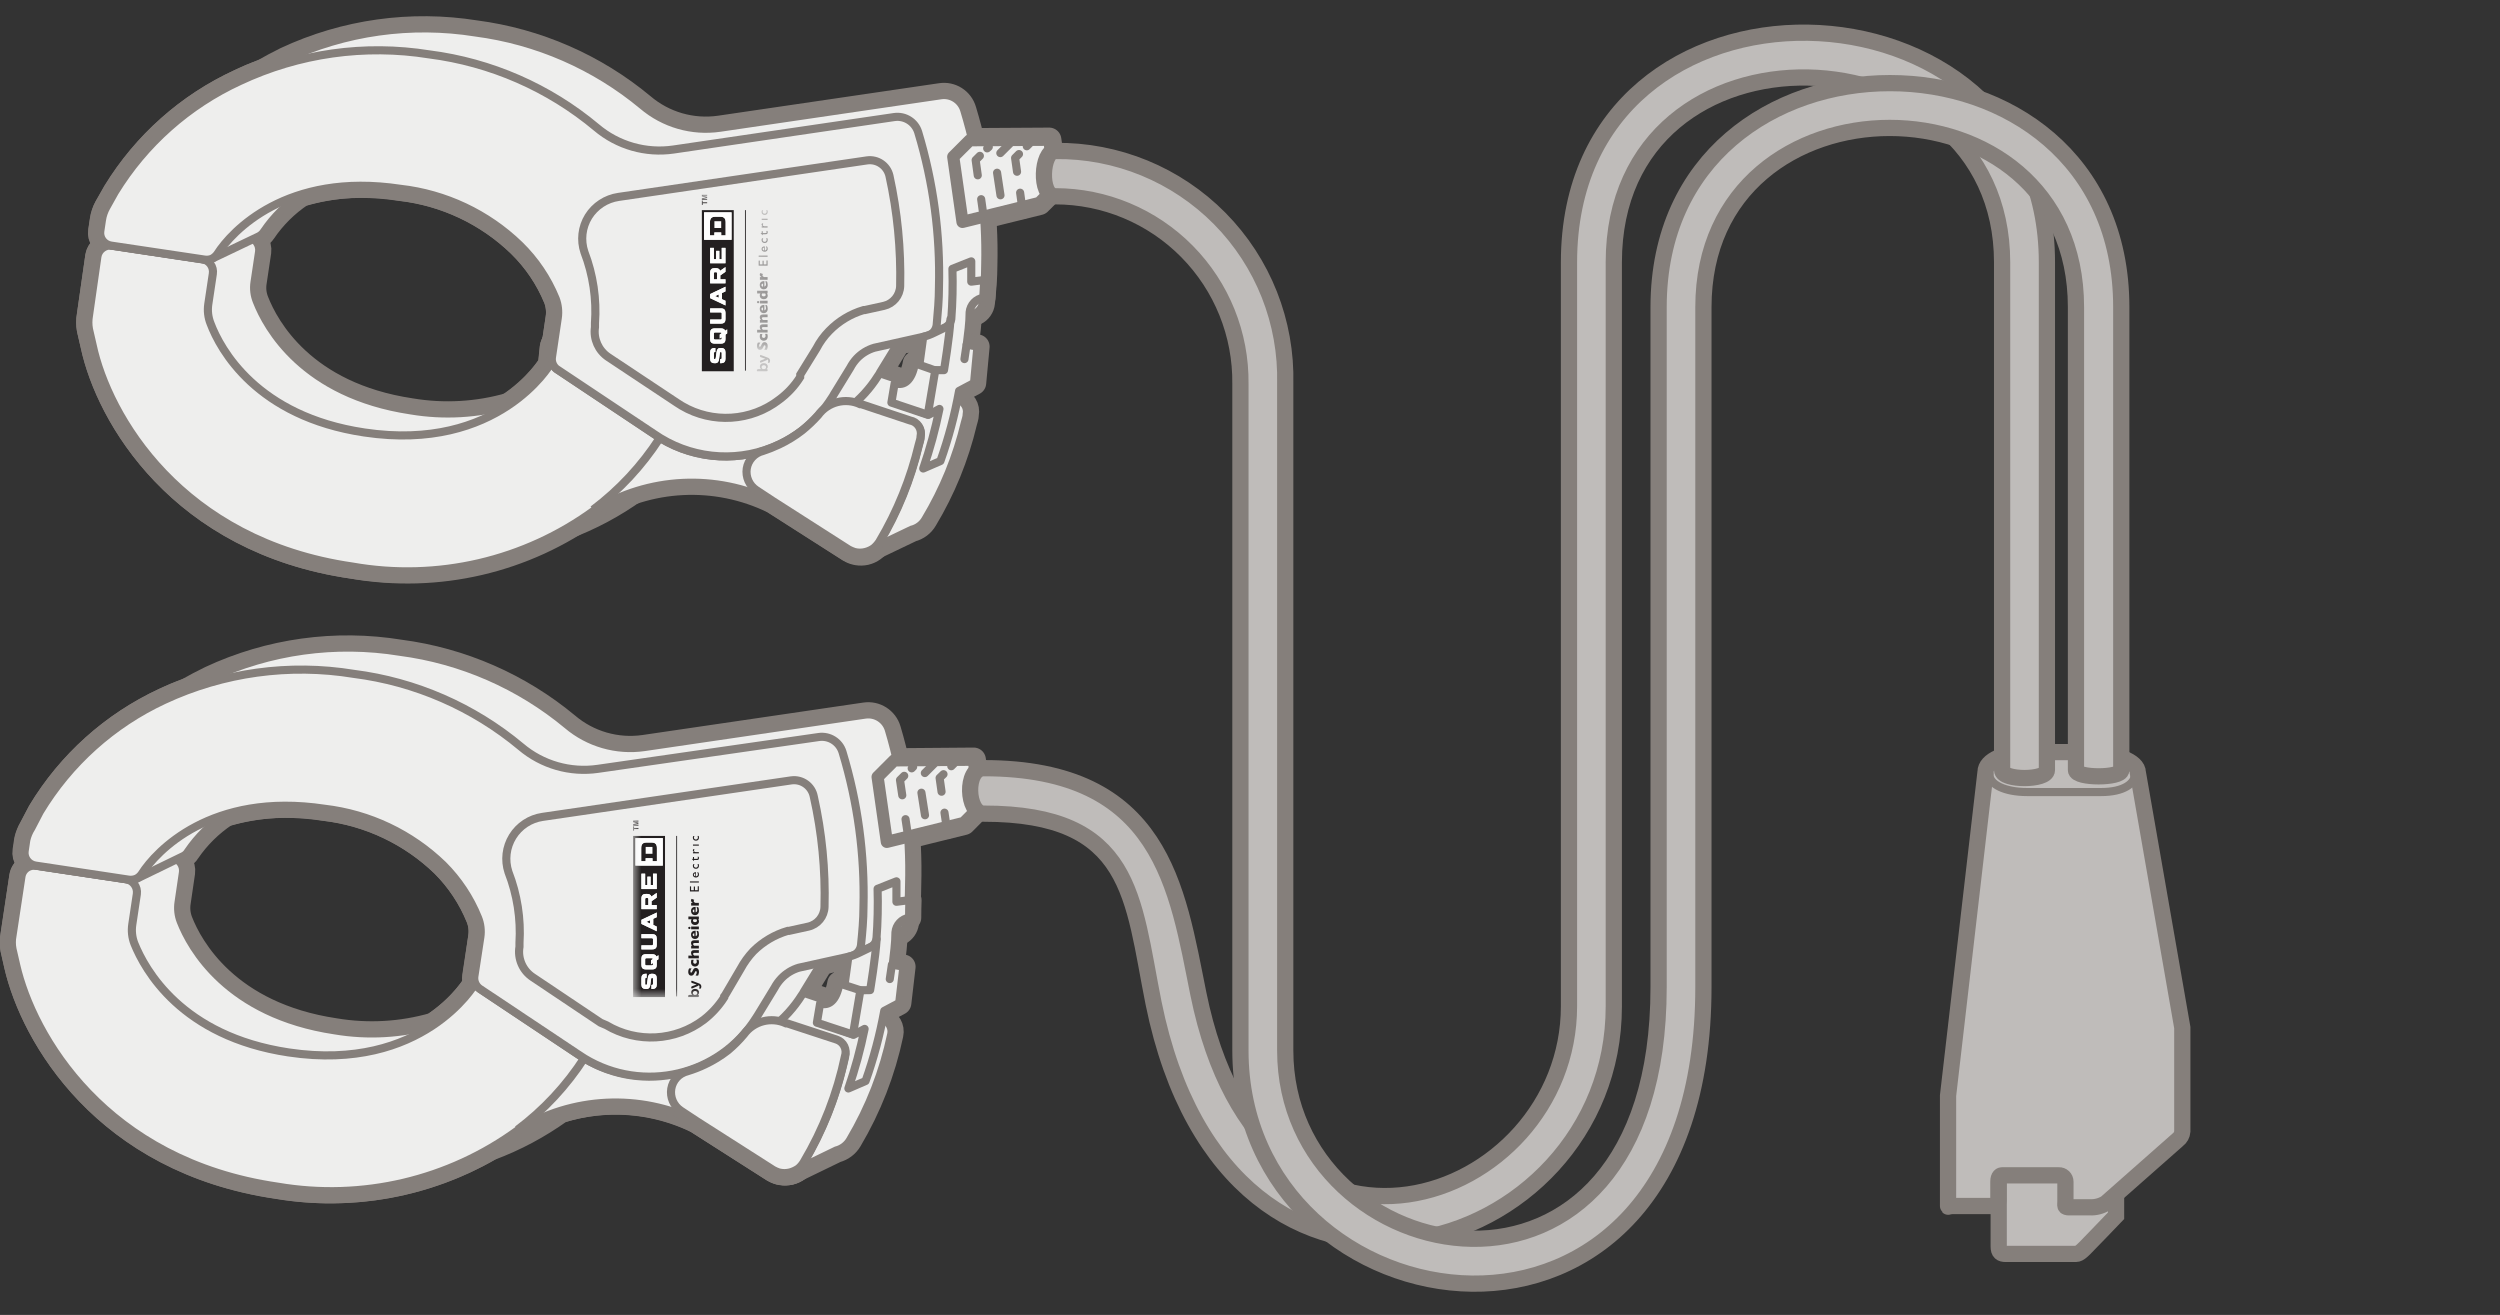 <?xml version="1.0" encoding="UTF-8"?>
<svg width="154px" height="81px" viewBox="0 0 154 81" version="1.1" xmlns="http://www.w3.org/2000/svg" xmlns:xlink="http://www.w3.org/1999/xlink">
    <rect x="0" y="0" width="154" height="81" fill="#333333" stroke="none"/>
    <!-- Generator: Sketch 64 (93537) - https://sketch.com -->
    <title>SE/box/CTs-locking-SE</title>
    <desc>Created with Sketch.</desc>
    <defs>
        <polygon id="path-1" points="0.621 0.443 1.436 0.443 1.436 1.451 0.621 1.451"></polygon>
        <polygon id="path-3" points="0.629 0.526 1.436 0.526 1.436 9.134 0.629 9.134"></polygon>
        <polygon id="path-5" points="0 50 8.436 50 8.436 0.582 0 0.582"></polygon>
    </defs>
    <g id="SE/box/CTs-locking-SE" stroke="none" stroke-width="1" fill="none" fill-rule="evenodd">
        <g id="Asset-3" transform="translate(0, 1)" stroke="#857F7B">
            <circle id="Oval" stroke-width="1.5" stroke-linecap="round" stroke-linejoin="round" cx="38.9" cy="59.21" r="1"></circle>
            <path d="M54.9,62.71 C54.418,65.008 53.559,67.211 52.36,69.23 C52.174,69.548 51.867,69.779 51.51,69.87 L49.18,71 C49.027,71.112 48.854,71.193 48.67,71.24 C48.327,71.311 47.97,71.251 47.67,71.07 L42.96,68.07 C40.338,66.778 37.317,66.549 34.53,67.43 C33.19,68.394 31.727,69.175 30.18,69.75 C26.224,72.024 21.602,72.858 17.1,72.11 C6.44,70.55 2,62.81 1,58.47 L0.78,57.47 C0.73,57.192 0.73,56.908 0.78,56.63 L1.32,53 C1.361,52.738 1.53,52.513 1.77,52.4 L4.61,51 C4.759,50.95 4.921,50.95 5.07,51 L10.6,51.83 C11.033,51.902 11.33,52.305 11.27,52.74 L11,54.58 C10.938,54.978 10.983,55.385 11.13,55.76 C11.76,57.37 14.02,61.48 20.63,62.47 C22.664,62.812 24.749,62.692 26.73,62.12 C27.719,61.47 28.569,60.631 29.23,59.65 L29.39,58.59 C29.427,58.329 29.592,58.104 29.83,57.99 L32.67,56.64 C32.792,56.571 32.931,56.54 33.07,56.55 L41.65,55.61 C42.217,55.545 42.788,55.695 43.25,56.03 L48.44,59.8 L54.38,61.8 C54.762,61.924 54.987,62.318 54.9,62.71 Z" id="Path" stroke-width="1.5" stroke-linecap="round" stroke-linejoin="round"></path>
            <path d="M17.78,63.83 C26.05,65.07 29.23,59.64 29.23,59.64 L29.38,58.64 C29.426,58.38 29.593,58.157 29.83,58.04 C29.952,57.983 30.085,57.955 30.22,57.96 L38.8,57 C39.37,56.931 39.946,57.081 40.41,57.42 L45.59,61.18 L51.53,63.18 C51.914,63.308 52.142,63.703 52.06,64.1 L51.94,64.61 C51.441,66.721 50.625,68.744 49.52,70.61 C49.334,70.927 49.027,71.154 48.67,71.24 C48.311,71.326 47.933,71.265 47.62,71.07 L42.92,68.07 C39.402,66.357 35.253,66.561 31.92,68.61 L31.92,68.61 C27.658,71.728 22.315,72.987 17.11,72.1 C6.44,70.55 2,62.81 1,58.47 L0.77,57.47 C0.715,57.193 0.715,56.907 0.77,56.63 L1.32,53 C1.357,52.739 1.522,52.514 1.76,52.4 C1.904,52.336 2.063,52.312 2.22,52.33 L7.76,53.16 C8.193,53.232 8.49,53.635 8.43,54.07 L8.15,55.94 C8.088,56.341 8.132,56.752 8.28,57.13 C8.92,58.72 11.17,62.84 17.78,63.83 Z" id="Path" stroke-width="1.5" stroke-linecap="round" stroke-linejoin="round"></path>
            <path d="M31.88,68.59 C33.505,67.369 34.9,65.869 36,64.16" id="Path" stroke-width="1.5" stroke-linecap="round" stroke-linejoin="round"></path>
            <path d="M56,53.51 C56,54.29 55.94,55.07 55.86,55.84 C55.828,56.116 55.659,56.357 55.41,56.48 L52.56,57.84 L52.39,57.84 L50.66,58.23 C50.61,58.295 50.566,58.366 50.53,58.44 L49.53,60.07 C49.492,60.151 49.445,60.228 49.39,60.3 C48.906,61.069 48.29,61.746 47.57,62.3 C47.131,62.63 46.663,62.918 46.17,63.16 L43.32,64.51 C40.983,65.645 38.232,65.528 36,64.2 L35.57,63.92 L29.57,59.92 C29.318,59.751 29.189,59.449 29.24,59.15 L29.59,56.72 C29.652,56.319 29.608,55.908 29.46,55.53 C28.962,54.315 28.228,53.21 27.3,52.28 C25.312,50.356 22.748,49.137 20,48.81 C17.966,48.465 15.88,48.588 13.9,49.17 C12.986,49.777 12.199,50.554 11.58,51.46 C11.503,51.594 11.383,51.7 11.24,51.76 L8.44,53.12 C8.296,53.184 8.137,53.208 7.98,53.19 L2.23,52.32 C2.019,52.29 1.828,52.178 1.7,52.007 C1.573,51.836 1.519,51.621 1.55,51.41 L1.65,50.74 C1.703,50.481 1.794,50.232 1.92,50 L2.45,49 C4.259,45.993 6.927,43.597 10.11,42.12 C10.57,41.899 11.04,41.702 11.52,41.53 C11.98,41.27 12.46,41.01 12.96,40.77 C16.602,39.068 20.672,38.504 24.64,39.15 C28.429,39.647 32,41.208 34.94,43.65 C36.25,44.765 37.977,45.264 39.68,45.02 L53.29,43.02 C53.94,42.923 54.563,43.32 54.75,43.95 C55.672,47.05 56.094,50.277 56,53.51 L56,53.51 Z" id="Path" stroke-width="1.5" stroke-linecap="round" stroke-linejoin="round"></path>
            <path d="M50.44,44.4 C51.089,44.308 51.709,44.702 51.9,45.33 C52.837,48.421 53.273,51.641 53.19,54.87 C53.19,55.65 53.12,56.42 53.04,57.2 C53.012,57.477 52.841,57.72 52.59,57.84 L52.42,57.9 L49.21,58.61 C48.799,58.732 48.427,58.96 48.13,59.27 C47.964,59.443 47.822,59.638 47.71,59.85 L46.71,61.49 L46.57,61.71 C44.314,65.282 39.613,66.39 36,64.2 L35.57,63.92 L29.57,59.92 C29.313,59.749 29.176,59.446 29.22,59.14 L29.59,56.72 C29.649,56.321 29.601,55.914 29.45,55.54 C28.957,54.319 28.223,53.21 27.29,52.28 C25.305,50.359 22.743,49.144 20,48.82 C13,47.76 9.6,51.47 8.74,52.82 C8.658,52.947 8.544,53.051 8.41,53.12 C8.266,53.184 8.107,53.208 7.95,53.19 L2.19,52.32 C1.754,52.253 1.454,51.846 1.52,51.41 L1.62,50.74 C1.68,50.477 1.785,50.227 1.93,50 L2.45,49 C4.262,45.996 6.929,43.6 10.11,42.12 C13.753,40.422 17.823,39.861 21.79,40.51 C25.582,40.992 29.156,42.55 32.09,45 C33.402,46.112 35.128,46.607 36.83,46.36 L50.44,44.4 Z" id="Path" stroke-width="1.5" stroke-linecap="round" stroke-linejoin="round"></path>
            <path d="M48.75,47.07 C49.402,46.984 50.008,47.423 50.13,48.07 C50.631,50.297 50.852,52.578 50.79,54.86 L50.79,54.86 C50.777,55.448 50.364,55.951 49.79,56.08 L48.61,56.34 L48.53,56.34 C47.726,56.575 46.993,57.008 46.4,57.6 C46.094,57.924 45.832,58.288 45.62,58.68 L44.67,60.3 L44.61,60.38 L44.61,60.44 C44.271,60.968 43.845,61.435 43.35,61.82 C41.604,63.141 39.231,63.271 37.35,62.15 L37,62 L32.82,59.2 C32.199,58.791 31.877,58.054 32,57.32 L32,57.08 C32.092,55.595 31.86,54.107 31.32,52.72 C31.079,51.988 31.173,51.187 31.578,50.531 C31.983,49.875 32.657,49.432 33.42,49.32 L48.75,47.07 Z" id="Path" stroke-width="1.5" stroke-linecap="round" stroke-linejoin="round"></path>
            <polygon id="Path" stroke-width="1.5" stroke-linecap="round" stroke-linejoin="round" points="39.01 53.45 37.53 55.14 38.45 57.19 40.55 57.51 40.65 56.87 41.5 56.99 40.83 55.64 41.11 53.77"></polygon>
            <path d="M52.05,64.06 C51.57,66.362 50.711,68.568 49.51,70.59 C49.422,70.737 49.311,70.869 49.18,70.98 C49.025,71.088 48.852,71.169 48.67,71.22 C48.44,71.28 48.2,71.28 47.97,71.22 C47.852,71.18 47.739,71.13 47.63,71.07 L47.63,71.07 L42.93,68.07 L41.93,67.41 C41.493,67.114 41.267,66.591 41.35,66.07 C41.436,65.542 41.83,65.116 42.35,64.99 L42.35,64.99 C42.72,64.877 43.081,64.737 43.43,64.57 C43.927,64.335 44.396,64.047 44.83,63.71 C45.193,63.408 45.528,63.073 45.83,62.71 C46.423,61.898 47.507,61.618 48.42,62.04 L48.49,62.04 L51.54,63.04 C51.961,63.182 52.189,63.638 52.05,64.06 Z" id="Path" stroke-width="1.5" stroke-linecap="round" stroke-linejoin="round"></path>
            <polygon id="Path" stroke-width="1.5" stroke-linecap="round" stroke-linejoin="round" points="59.37 49.69 54.63 50.86 54.06 46.86 55.08 45.84 59.98 45.8 60.38 48.67"></polygon>
            <line x1="58.31" y1="49.93" x2="58.18" y2="49.06" id="Path" stroke-width="1.5" stroke-linecap="round" stroke-linejoin="round"></line>
            <line x1="55.92" y1="50.39" x2="55.78" y2="49.46" id="Path" stroke-width="1.5" stroke-linecap="round" stroke-linejoin="round"></line>
            <polyline id="Path" stroke-width="1.5" stroke-linecap="round" stroke-linejoin="round" points="55.58 47.99 55.44 47.05 55.7 46.79"></polyline>
            <polyline id="Path" stroke-width="1.5" stroke-linecap="round" stroke-linejoin="round" points="58 47.77 57.88 46.92 58.12 46.69"></polyline>
            <line x1="56.16" y1="46.33" x2="56.25" y2="46.24" id="Path" stroke-width="1.5" stroke-linecap="round" stroke-linejoin="round"></line>
            <line x1="58.6" y1="46.2" x2="58.78" y2="46.02" id="Path" stroke-width="1.5" stroke-linecap="round" stroke-linejoin="round"></line>
            <line x1="56.98" y1="49.22" x2="56.76" y2="47.83" id="Path" stroke-width="1.5" stroke-linecap="round" stroke-linejoin="round"></line>
            <line x1="56.97" y1="46.62" x2="57.56" y2="46.03" id="Path" stroke-width="1.5" stroke-linecap="round" stroke-linejoin="round"></line>
            <path d="M56,55.53 C55.547,55.602 55.2,55.973 55.16,56.43 C55.16,57.1 55.06,57.77 54.99,58.43 L55.65,58.55 L55.39,60.78 L54.47,61.27 C54.204,62.739 53.82,64.184 53.32,65.59 L52.26,66.05 C52.674,64.85 53.008,63.624 53.26,62.38 L52.59,62.74 L51.65,62.39 L52.26,57.94 C52.499,57.878 52.73,57.791 52.95,57.68 L53.57,57.38 C53.788,57.283 53.945,57.085 53.99,56.85 C54.067,55.819 54.09,54.784 54.06,53.75 L55.22,53.29 C55.22,53.69 55.22,54.11 55.22,54.55 L56.02,54.45 C56.007,54.817 56,55.177 56,55.53 Z" id="Path" stroke-width="1.5" stroke-linecap="round" stroke-linejoin="round"></path>
            <line x1="54.94" y1="58.43" x2="54.81" y2="59.31" id="Path" stroke-width="1.5" stroke-linecap="round" stroke-linejoin="round"></line>
            <path d="M54,56.85 C53.94,57.95 53.6,59.99 53.6,59.99 L53,60" id="Path" stroke-width="1.5" stroke-linecap="round" stroke-linejoin="round"></path>
            <path d="M53,60 L52.54,62.73 L50.32,62 L50.52,60.81 L50.52,60.81 C51.04,60.99 51.52,60.66 51.71,59.58 L53,60 Z" id="Path" stroke-width="1.5" stroke-linecap="round" stroke-linejoin="round"></path>
            <circle id="Oval" stroke-width="0.5" fill="#EEEEED" fill-rule="nonzero" cx="38.9" cy="59.21" r="1"></circle>
            <path d="M54.9,62.71 C54.418,65.008 53.559,67.211 52.36,69.23 C52.174,69.548 51.867,69.779 51.51,69.87 L49.18,71 C49.027,71.112 48.854,71.193 48.67,71.24 C48.327,71.311 47.97,71.251 47.67,71.07 L42.96,68.07 C40.338,66.778 37.317,66.549 34.53,67.43 C33.19,68.394 31.727,69.175 30.18,69.75 C26.224,72.024 21.602,72.858 17.1,72.11 C6.44,70.55 2,62.81 1,58.47 L0.78,57.47 C0.73,57.192 0.73,56.908 0.78,56.63 L1.32,53 C1.361,52.738 1.53,52.513 1.77,52.4 L4.61,51 C4.759,50.95 4.921,50.95 5.07,51 L10.6,51.83 C11.033,51.902 11.33,52.305 11.27,52.74 L11,54.58 C10.938,54.978 10.983,55.385 11.13,55.76 C11.76,57.37 14.02,61.48 20.63,62.47 C22.664,62.812 24.749,62.692 26.73,62.12 C27.719,61.47 28.569,60.631 29.23,59.65 L29.39,58.59 C29.427,58.329 29.592,58.104 29.83,57.99 L32.67,56.64 C32.792,56.571 32.931,56.54 33.07,56.55 L41.65,55.61 C42.217,55.545 42.788,55.695 43.25,56.03 L48.44,59.8 L54.38,61.8 C54.762,61.924 54.987,62.318 54.9,62.71 Z" id="Path" stroke-width="0.5" fill="#EEEEED" fill-rule="nonzero"></path>
            <path d="M17.78,63.83 C26.05,65.07 29.23,59.64 29.23,59.64 L29.38,58.64 C29.426,58.38 29.593,58.157 29.83,58.04 C29.952,57.983 30.085,57.955 30.22,57.96 L38.8,57 C39.37,56.931 39.946,57.081 40.41,57.42 L45.59,61.18 L51.53,63.18 C51.914,63.308 52.142,63.703 52.06,64.1 L51.94,64.61 C51.441,66.721 50.625,68.744 49.52,70.61 C49.334,70.927 49.027,71.154 48.67,71.24 C48.311,71.326 47.933,71.265 47.62,71.07 L42.92,68.07 C39.402,66.357 35.253,66.561 31.92,68.61 L31.92,68.61 C27.658,71.728 22.315,72.987 17.11,72.1 C6.44,70.55 2,62.81 1,58.47 L0.77,57.47 C0.715,57.193 0.715,56.907 0.77,56.63 L1.32,53 C1.357,52.739 1.522,52.514 1.76,52.4 C1.904,52.336 2.063,52.312 2.22,52.33 L7.76,53.16 C8.193,53.232 8.49,53.635 8.43,54.07 L8.15,55.94 C8.088,56.341 8.132,56.752 8.28,57.13 C8.92,58.72 11.17,62.84 17.78,63.83 Z" id="Path" stroke-width="0.5" fill="#EEEEED" fill-rule="nonzero"></path>
            <path d="M31.88,68.59 C33.505,67.369 34.9,65.869 36,64.16" id="Path" stroke-width="0.5"></path>
            <path d="M56,53.51 C56,54.29 55.94,55.07 55.86,55.84 C55.828,56.116 55.659,56.357 55.41,56.48 L52.56,57.84 L52.39,57.84 L50.66,58.23 C50.61,58.295 50.566,58.366 50.53,58.44 L49.53,60.07 C49.492,60.151 49.445,60.228 49.39,60.3 C48.906,61.069 48.29,61.746 47.57,62.3 C47.131,62.63 46.663,62.918 46.17,63.16 L43.32,64.51 C40.983,65.645 38.232,65.528 36,64.2 L35.57,63.92 L29.57,59.92 C29.318,59.751 29.189,59.449 29.24,59.15 L29.59,56.72 C29.652,56.319 29.608,55.908 29.46,55.53 C28.962,54.315 28.228,53.21 27.3,52.28 C25.312,50.356 22.748,49.137 20,48.81 C17.966,48.465 15.88,48.588 13.9,49.17 C12.986,49.777 12.199,50.554 11.58,51.46 C11.503,51.594 11.383,51.7 11.24,51.76 L8.44,53.12 C8.296,53.184 8.137,53.208 7.98,53.19 L2.23,52.32 C2.019,52.29 1.828,52.178 1.7,52.007 C1.573,51.836 1.519,51.621 1.55,51.41 L1.65,50.74 C1.703,50.481 1.794,50.232 1.92,50 L2.45,49 C4.259,45.993 6.927,43.597 10.11,42.12 C10.57,41.899 11.04,41.702 11.52,41.53 C11.98,41.27 12.46,41.01 12.96,40.77 C16.602,39.068 20.672,38.504 24.64,39.15 C28.429,39.647 32,41.208 34.94,43.65 C36.25,44.765 37.977,45.264 39.68,45.02 L53.29,43.02 C53.94,42.923 54.563,43.32 54.75,43.95 C55.672,47.05 56.094,50.277 56,53.51 L56,53.51 Z" id="Path" stroke-width="0.5" fill="#EEEEED" fill-rule="nonzero"></path>
            <path d="M50.44,44.4 C51.089,44.308 51.709,44.702 51.9,45.33 C52.837,48.421 53.273,51.641 53.19,54.87 C53.19,55.65 53.12,56.42 53.04,57.2 C53.012,57.477 52.841,57.72 52.59,57.84 L52.42,57.9 L49.21,58.61 C48.799,58.732 48.427,58.96 48.13,59.27 C47.964,59.443 47.822,59.638 47.71,59.85 L46.71,61.49 L46.57,61.71 C44.314,65.282 39.613,66.39 36,64.2 L35.57,63.92 L29.57,59.92 C29.313,59.749 29.176,59.446 29.22,59.14 L29.59,56.72 C29.649,56.321 29.601,55.914 29.45,55.54 C28.957,54.319 28.223,53.21 27.29,52.28 C25.305,50.359 22.743,49.144 20,48.82 C13,47.76 9.6,51.47 8.74,52.82 C8.658,52.947 8.544,53.051 8.41,53.12 C8.266,53.184 8.107,53.208 7.95,53.19 L2.19,52.32 C1.754,52.253 1.454,51.846 1.52,51.41 L1.62,50.74 C1.68,50.477 1.785,50.227 1.93,50 L2.45,49 C4.262,45.996 6.929,43.6 10.11,42.12 C13.753,40.422 17.823,39.861 21.79,40.51 C25.582,40.992 29.156,42.55 32.09,45 C33.402,46.112 35.128,46.607 36.83,46.36 L50.44,44.4 Z" id="Path" stroke-width="0.5" fill="#EEEEED" fill-rule="nonzero"></path>
            <path d="M48.75,47.07 C49.402,46.984 50.008,47.423 50.13,48.07 C50.631,50.297 50.852,52.578 50.79,54.86 L50.79,54.86 C50.777,55.448 50.364,55.951 49.79,56.08 L48.61,56.34 L48.53,56.34 C47.726,56.575 46.993,57.008 46.4,57.6 C46.094,57.924 45.832,58.288 45.62,58.68 L44.67,60.3 L44.61,60.38 L44.61,60.44 C44.271,60.968 43.845,61.435 43.35,61.82 C41.604,63.141 39.231,63.271 37.35,62.15 L37,62 L32.82,59.2 C32.199,58.791 31.877,58.054 32,57.32 L32,57.08 C32.092,55.595 31.86,54.107 31.32,52.72 C31.079,51.988 31.173,51.187 31.578,50.531 C31.983,49.875 32.657,49.432 33.42,49.32 L48.75,47.07 Z" id="Path" stroke-width="0.5"></path>
            <path d="M52.05,64.06 C51.57,66.362 50.711,68.568 49.51,70.59 C49.422,70.737 49.311,70.869 49.18,70.98 C49.025,71.088 48.852,71.169 48.67,71.22 C48.44,71.28 48.2,71.28 47.97,71.22 C47.852,71.18 47.739,71.13 47.63,71.07 L47.63,71.07 L42.93,68.07 L41.93,67.41 C41.493,67.114 41.267,66.591 41.35,66.07 C41.436,65.542 41.83,65.116 42.35,64.99 L42.35,64.99 C42.72,64.877 43.081,64.737 43.43,64.57 C43.927,64.335 44.396,64.047 44.83,63.71 C45.193,63.408 45.528,63.073 45.83,62.71 C46.423,61.898 47.507,61.618 48.42,62.04 L48.49,62.04 L51.54,63.04 C51.961,63.182 52.189,63.638 52.05,64.06 Z" id="Path" stroke-width="0.5" fill="#EEEEED" fill-rule="nonzero"></path>
            <polygon id="Path" stroke-width="0.75" fill="#EEEEED" fill-rule="nonzero" stroke-linecap="round" stroke-linejoin="round" points="59.37 49.69 54.63 50.86 54.06 46.86 55.08 45.84 59.98 45.8 60.38 48.67"></polygon>
            <line x1="58.31" y1="49.93" x2="58.18" y2="49.06" id="Path" stroke-width="0.5" stroke-linecap="round" stroke-linejoin="round"></line>
            <line x1="55.92" y1="50.39" x2="55.78" y2="49.46" id="Path" stroke-width="0.5" stroke-linecap="round" stroke-linejoin="round"></line>
            <polyline id="Path" stroke-width="0.5" stroke-linecap="round" stroke-linejoin="round" points="55.58 47.99 55.44 47.05 55.7 46.79"></polyline>
            <polyline id="Path" stroke-width="0.5" stroke-linecap="round" stroke-linejoin="round" points="58 47.77 57.88 46.92 58.12 46.69"></polyline>
            <line x1="56.16" y1="46.33" x2="56.25" y2="46.24" id="Path" stroke-width="0.5" stroke-linecap="round" stroke-linejoin="round"></line>
            <line x1="58.6" y1="46.2" x2="58.78" y2="46.02" id="Path" stroke-width="0.5" stroke-linecap="round" stroke-linejoin="round"></line>
            <line x1="56.98" y1="49.22" x2="56.76" y2="47.83" id="Path" stroke-width="0.5" stroke-linecap="round" stroke-linejoin="round"></line>
            <line x1="56.97" y1="46.62" x2="57.56" y2="46.03" id="Path" stroke-width="0.5" stroke-linecap="round" stroke-linejoin="round"></line>
            <path d="M56,55.53 C55.547,55.602 55.2,55.973 55.16,56.43 C55.16,57.1 55.06,57.77 54.99,58.43 L55.65,58.55 L55.39,60.78 L54.47,61.27 C54.204,62.739 53.82,64.184 53.32,65.59 L52.26,66.05 C52.674,64.85 53.008,63.624 53.26,62.38 L52.59,62.74 L51.65,62.39 L52.26,57.94 C52.499,57.878 52.73,57.791 52.95,57.68 L53.57,57.38 C53.788,57.283 53.945,57.085 53.99,56.85 C54.067,55.819 54.09,54.784 54.06,53.75 L55.22,53.29 C55.22,53.69 55.22,54.11 55.22,54.55 L56.02,54.45 C56.007,54.817 56,55.177 56,55.53 Z" id="Path" stroke-width="0.5" fill="#EEEEED" fill-rule="nonzero" stroke-linecap="round" stroke-linejoin="round"></path>
            <line x1="54.94" y1="58.43" x2="54.81" y2="59.31" id="Path" stroke-width="0.5" fill="#EEEEED" fill-rule="nonzero" stroke-linecap="round" stroke-linejoin="round"></line>
            <path d="M54,56.85 C53.94,57.95 53.6,59.99 53.6,59.99 L53,60" id="Path" stroke-width="0.5" fill="#EEEEED" fill-rule="nonzero" stroke-linecap="round" stroke-linejoin="round"></path>
            <path d="M53,60 L52.54,62.73 L50.32,62 L50.52,60.81 L50.52,60.81 C51.04,60.99 51.52,60.66 51.71,59.58 L53,60 Z" id="Path" stroke-width="0.5" fill="#EEEEED" fill-rule="nonzero" stroke-linecap="round" stroke-linejoin="round"></path>
            <path d="M125.54,68.78 L123.12,71 L123.12,75.79 C123.12,76.15 123.27,76.24 123.55,76.24 L127.89,76.24 C128.09,76.24 128.32,75.98 128.42,75.89 C128.52,75.8 130.35,73.89 130.35,73.89 L130.35,68.73 L125.54,68.78 Z" id="Path" fill="#BFBCBA" fill-rule="nonzero"></path>
            <path d="M128.28,45.33 L125,45.33 C123.48,45.33 122.31,45.84 122.31,46.55 L120,66.49 L120,73.29 C120,73.39 120,73.29 120.29,73.29 L122.69,73.29 C122.98,73.29 123.1,73.2 123.1,72.92 L123.1,71.79 C123.1,71.43 123.27,71.4 123.32,71.4 L126.82,71.4 C126.927,71.395 127.031,71.433 127.109,71.507 C127.186,71.581 127.23,71.683 127.23,71.79 L127.23,73 C127.23,73.28 127.16,73.37 127.46,73.37 L128.73,73.37 C129.082,73.387 129.431,73.297 129.73,73.11 L134.15,69.21 C134.313,69.089 134.415,68.903 134.43,68.7 L134.43,62.3 L131.69,46.59 C131.69,45.88 130.26,45.37 128.69,45.37 L128.28,45.33 Z" id="Path" fill="#BFBCBA" fill-rule="nonzero"></path>
            <path d="M122.55,46.71 C122.55,47.31 123.47,47.79 124.87,47.79 L129.43,47.79 C130.82,47.79 131.52,47.27 131.52,46.67" id="Path" stroke-width="0.5" stroke-linecap="round"></path>
            <line x1="128.85" y1="46.44" x2="128.85" y2="32.64" id="Path" stroke-width="2" stroke-linejoin="round"></line>
            <path d="M126.09,15.16 L126.09,46.44 C126.09,47.09 123.33,47.09 123.33,46.44 L123.33,15.16 C123.33,0.44 99.41,-0.48 99.41,15.16 L99.41,61 C99.41,76.59 75.72,83.79 71.06,60.79 C69.75,54.26 69.8,49.12 60.6,49.12 C59.54,49.12 59.42,46.32 60.6,46.32 C71.6,46.32 72.5,53.7 73.82,60.22 C77.82,79.92 96.65,73.22 96.65,60.98 L96.65,15.16 C96.65,-4.16 126.09,-3.24 126.09,15.16" id="Path" fill="#BFBCBA" fill-rule="nonzero"></path>
            <circle id="Oval" stroke-width="1.5" stroke-linecap="round" stroke-linejoin="round" cx="43.56" cy="21.02" r="1"></circle>
            <path d="M59.55,24.51 C59.55,24.69 59.48,24.85 59.44,25.02 C58.94,27.127 58.117,29.144 57,31 C56.817,31.316 56.514,31.543 56.16,31.63 L53.82,32.75 C53.669,32.866 53.495,32.947 53.31,32.99 C52.967,33.06 52.61,33 52.31,32.82 L47.61,29.82 C44.984,28.527 41.961,28.298 39.17,29.18 C37.834,30.144 36.374,30.924 34.83,31.5 C30.866,33.795 26.229,34.643 21.71,33.9 C11.09,32.36 6.64,24.62 5.71,20.28 L5.48,19.28 C5.43,18.999 5.43,18.711 5.48,18.43 L6,14.8 C6.041,14.538 6.21,14.313 6.45,14.2 L9.3,12.85 C9.44,12.772 9.602,12.744 9.76,12.77 L15.29,13.6 C15.723,13.672 16.02,14.075 15.96,14.51 L15.68,16.38 C15.616,16.782 15.665,17.194 15.82,17.57 C16.45,19.18 18.7,23.29 25.31,24.28 C27.344,24.622 29.429,24.503 31.41,23.93 C32.404,23.282 33.254,22.438 33.91,21.45 L34,20.4 C34.041,20.14 34.205,19.917 34.44,19.8 L37.29,18.45 C37.411,18.38 37.551,18.348 37.69,18.36 L46.26,17.42 C46.83,17.353 47.405,17.503 47.87,17.84 L53.06,21.61 L58.99,23.61 C59.386,23.713 59.632,24.109 59.55,24.51 L59.55,24.51 Z" id="Path" stroke-width="1.5" stroke-linecap="round" stroke-linejoin="round"></path>
            <path d="M22.44,25.64 C30.7,26.88 33.88,21.45 33.88,21.45 L34,20.4 C34.038,20.136 34.207,19.91 34.45,19.8 C34.57,19.737 34.705,19.709 34.84,19.72 L43.42,18.77 C43.988,18.708 44.559,18.861 45.02,19.2 L50.25,23 L56.18,25 C56.567,25.125 56.796,25.523 56.71,25.92 C56.71,26.09 56.64,26.26 56.6,26.43 C56.101,28.542 55.282,30.566 54.17,32.43 C53.986,32.749 53.678,32.977 53.32,33.06 C52.977,33.135 52.619,33.075 52.32,32.89 L47.62,29.89 C44.103,28.175 39.952,28.379 36.62,30.43 L36.62,30.43 C32.33,33.569 26.945,34.822 21.71,33.9 C11.09,32.36 6.64,24.62 5.71,20.28 L5.48,19.28 C5.43,19.002 5.43,18.718 5.48,18.44 L6,14.8 C6.072,14.367 6.475,14.07 6.91,14.13 L12.44,14.96 C12.651,14.99 12.84,15.103 12.967,15.274 C13.093,15.445 13.144,15.66 13.11,15.87 L12.83,17.74 C12.771,18.142 12.819,18.553 12.97,18.93 C13.57,20.53 15.82,24.65 22.44,25.64 Z" id="Path" stroke-width="1.5" stroke-linecap="round" stroke-linejoin="round"></path>
            <path d="M36.53,30.4 C38.145,29.186 39.533,27.696 40.63,26" id="Path" stroke-width="1.5" stroke-linecap="round" stroke-linejoin="round"></path>
            <path d="M60.69,15.32 C60.69,16.1 60.62,16.87 60.54,17.65 C60.512,17.927 60.341,18.17 60.09,18.29 L57.25,19.65 L57.08,19.7 L55.34,20.09 C55.293,20.156 55.252,20.226 55.22,20.3 L54.22,21.93 C54.182,22.011 54.135,22.088 54.08,22.16 C53.595,22.931 52.976,23.609 52.25,24.16 C51.814,24.49 51.345,24.775 50.85,25.01 L48,26.38 C45.654,27.486 42.909,27.344 40.69,26 L40.27,25.72 L34.27,21.72 C34.058,21.545 33.955,21.271 34,21 L34.36,18.58 C34.417,18.179 34.373,17.769 34.23,17.39 C33.718,16.15 32.959,15.028 32,14.09 C30.005,12.158 27.429,10.938 24.67,10.62 C22.636,10.27 20.549,10.393 18.57,10.98 C17.659,11.586 16.874,12.364 16.26,13.27 C16.178,13.4 16.06,13.504 15.92,13.57 L13.07,14.93 C12.926,14.994 12.767,15.018 12.61,15 L6.86,14.13 C6.424,14.063 6.124,13.656 6.19,13.22 L6.29,12.55 C6.331,12.274 6.419,12.007 6.55,11.76 L7.09,10.84 C8.91,7.845 11.585,5.463 14.77,4 C15.225,3.778 15.693,3.581 16.17,3.41 C16.63,3.14 17.11,2.89 17.61,2.64 C21.252,0.937 25.32,0.366 29.29,1 C33.08,1.495 36.652,3.056 39.59,5.5 C40.903,6.618 42.633,7.117 44.34,6.87 L57.94,4.87 C58.592,4.764 59.22,5.164 59.4,5.8 C60.336,8.884 60.772,12.098 60.69,15.32 Z" id="Path" stroke-width="1.5" stroke-linecap="round" stroke-linejoin="round"></path>
            <path d="M55.09,6.21 C55.742,6.117 56.365,6.511 56.56,7.14 C57.494,10.231 57.926,13.452 57.84,16.68 C57.84,17.46 57.77,18.23 57.7,19.01 C57.668,19.286 57.499,19.527 57.25,19.65 L57.08,19.7 L53.86,20.42 C53.449,20.542 53.077,20.77 52.78,21.08 C52.618,21.254 52.48,21.449 52.37,21.66 L51.37,23.29 C51.329,23.37 51.282,23.447 51.23,23.52 C50.743,24.287 50.128,24.963 49.41,25.52 C48.974,25.85 48.505,26.135 48.01,26.37 C45.666,27.483 42.92,27.344 40.7,26 L40.27,25.72 L34.27,21.72 C34.061,21.543 33.959,21.271 34,21 L34.36,18.58 C34.418,18.182 34.373,17.776 34.23,17.4 C33.723,16.155 32.963,15.028 32,14.09 C30.001,12.159 27.421,10.943 24.66,10.63 C17.66,9.57 14.26,13.28 13.4,14.63 C13.316,14.755 13.202,14.858 13.07,14.93 C12.922,14.995 12.759,15.016 12.6,14.99 L6.85,14.13 C6.639,14.1 6.45,13.987 6.323,13.816 C6.197,13.645 6.146,13.43 6.18,13.22 L6.28,12.55 C6.321,12.273 6.413,12.005 6.55,11.76 L7.07,10.83 C8.903,7.844 11.578,5.467 14.76,4 C18.399,2.288 22.469,1.713 26.44,2.35 C30.233,2.835 33.807,4.396 36.74,6.85 C38.055,7.964 39.785,8.46 41.49,8.21 L55.09,6.21 Z" id="Path" stroke-width="1.5" stroke-linecap="round" stroke-linejoin="round"></path>
            <path d="M53.41,8.88 C54.047,8.791 54.646,9.203 54.79,9.83 C55.281,12.059 55.502,14.338 55.45,16.62 L55.45,16.62 C55.433,17.207 55.022,17.708 54.45,17.84 L53.27,18.1 L53.2,18.1 C52.391,18.34 51.658,18.784 51.07,19.39 C50.758,19.709 50.495,20.073 50.29,20.47 L49.29,22.09 C49.287,22.117 49.287,22.143 49.29,22.17 L49.29,22.23 C48.951,22.77 48.513,23.241 48,23.62 C46.266,24.962 43.889,25.112 42,24 L41.7,23.81 L37.47,21 C36.865,20.596 36.546,19.88 36.65,19.16 L36.65,18.91 C36.758,17.42 36.536,15.925 36,14.53 C35.754,13.799 35.846,12.997 36.25,12.34 C36.659,11.685 37.336,11.242 38.1,11.13 L53.41,8.88 Z" id="Path" stroke-width="1.5" stroke-linecap="round" stroke-linejoin="round"></path>
            <polygon id="Path" stroke-width="1.5" stroke-linecap="round" stroke-linejoin="round" points="43.67 15.26 42.18 16.95 43.11 19 45.21 19.32 45.3 18.68 46.15 18.8 45.49 17.45 45.77 15.58"></polygon>
            <path d="M56.71,25.87 C56.71,26.03 56.64,26.21 56.6,26.37 C56.098,28.481 55.279,30.504 54.17,32.37 C54.076,32.516 53.962,32.647 53.83,32.76 C53.677,32.872 53.504,32.953 53.32,33 C53.094,33.06 52.856,33.06 52.63,33 C52.509,32.96 52.392,32.91 52.28,32.85 L52.28,32.85 L47.59,29.85 L46.59,29.19 C46.151,28.9 45.92,28.38 46,27.86 C46.086,27.332 46.48,26.906 47,26.78 L47,26.78 C47.341,26.667 47.675,26.533 48,26.38 C48.497,26.145 48.966,25.857 49.4,25.52 C49.759,25.231 50.093,24.913 50.4,24.57 C50.993,23.758 52.077,23.478 52.99,23.9 L53.06,23.9 L56.06,24.9 C56.277,24.938 56.469,25.064 56.591,25.247 C56.714,25.43 56.757,25.655 56.71,25.87 Z" id="Path" stroke-width="1.5" stroke-linecap="round" stroke-linejoin="round"></path>
            <polygon id="Path" stroke-width="1.5" stroke-linecap="round" stroke-linejoin="round" points="64.02 11.5 59.29 12.67 58.72 8.66 59.74 7.64 64.63 7.61 65.04 10.48"></polygon>
            <line x1="62.96" y1="11.74" x2="62.84" y2="10.87" id="Path" stroke-width="1.5" stroke-linecap="round" stroke-linejoin="round"></line>
            <line x1="60.57" y1="12.2" x2="60.44" y2="11.27" id="Path" stroke-width="1.5" stroke-linecap="round" stroke-linejoin="round"></line>
            <polyline id="Path" stroke-width="1.5" stroke-linecap="round" stroke-linejoin="round" points="60.23 9.8 60.1 8.86 60.36 8.6"></polyline>
            <polyline id="Path" stroke-width="1.5" stroke-linecap="round" stroke-linejoin="round" points="62.65 9.58 62.53 8.73 62.77 8.49"></polyline>
            <line x1="60.81" y1="8.14" x2="60.91" y2="8.05" id="Path" stroke-width="1.5" stroke-linecap="round" stroke-linejoin="round"></line>
            <line x1="63.25" y1="8.01" x2="63.43" y2="7.83" id="Path" stroke-width="1.5" stroke-linecap="round" stroke-linejoin="round"></line>
            <line x1="61.63" y1="11.03" x2="61.42" y2="9.64" id="Path" stroke-width="1.5" stroke-linecap="round" stroke-linejoin="round"></line>
            <line x1="61.62" y1="8.43" x2="62.21" y2="7.84" id="Path" stroke-width="1.5" stroke-linecap="round" stroke-linejoin="round"></line>
            <path d="M60.57,17.34 C60.12,17.411 59.775,17.777 59.73,18.23 C59.73,18.9 59.63,19.58 59.55,20.23 L60.21,20.35 L60,22.59 L59.08,23.08 C58.814,24.549 58.43,25.994 57.93,27.4 L56.87,27.86 C57.284,26.66 57.618,25.434 57.87,24.19 L57.2,24.55 L56.26,24.2 L56.87,19.75 C57.109,19.688 57.34,19.601 57.56,19.49 L58.18,19.19 C58.398,19.093 58.555,18.895 58.6,18.66 C58.677,17.629 58.7,16.594 58.67,15.56 L59.83,15.1 C59.83,15.5 59.83,15.92 59.83,16.35 L60.63,16.25 L60.57,17.34 Z" id="Path" stroke-width="1.5" stroke-linecap="round" stroke-linejoin="round"></path>
            <line x1="59.54" y1="20.24" x2="59.41" y2="21.12" id="Path" stroke-width="1.5" stroke-linecap="round" stroke-linejoin="round"></line>
            <path d="M58.55,18.66 C58.49,19.76 58.15,21.8 58.15,21.8 L57.61,21.8" id="Path" stroke-width="1.5" stroke-linecap="round" stroke-linejoin="round"></path>
            <path d="M57.61,21.82 L57.15,24.55 L54.91,23.8 L55.11,22.61 L55.17,22.61 C55.68,22.78 56.17,22.46 56.36,21.38 L57.61,21.82 Z" id="Path" stroke-width="1.5" stroke-linecap="round" stroke-linejoin="round"></path>
            <circle id="Oval" stroke-width="0.5" fill="#EEEEED" fill-rule="nonzero" cx="43.56" cy="21.02" r="1"></circle>
            <path d="M59.55,24.51 C59.55,24.69 59.48,24.85 59.44,25.02 C58.94,27.127 58.117,29.144 57,31 C56.817,31.316 56.514,31.543 56.16,31.63 L53.82,32.75 C53.669,32.866 53.495,32.947 53.31,32.99 C52.967,33.06 52.61,33 52.31,32.82 L47.61,29.82 C44.984,28.527 41.961,28.298 39.17,29.18 C37.834,30.144 36.374,30.924 34.83,31.5 C30.866,33.795 26.229,34.643 21.71,33.9 C11.09,32.36 6.64,24.62 5.71,20.28 L5.48,19.28 C5.43,18.999 5.43,18.711 5.48,18.43 L6,14.8 C6.041,14.538 6.21,14.313 6.45,14.2 L9.3,12.85 C9.44,12.772 9.602,12.744 9.76,12.77 L15.29,13.6 C15.723,13.672 16.02,14.075 15.96,14.51 L15.68,16.38 C15.616,16.782 15.665,17.194 15.82,17.57 C16.45,19.18 18.7,23.29 25.31,24.28 C27.344,24.622 29.429,24.503 31.41,23.93 C32.404,23.282 33.254,22.438 33.91,21.45 L34,20.4 C34.041,20.14 34.205,19.917 34.44,19.8 L37.29,18.45 C37.411,18.38 37.551,18.348 37.69,18.36 L46.26,17.42 C46.83,17.353 47.405,17.503 47.87,17.84 L53.06,21.61 L58.99,23.61 C59.386,23.713 59.632,24.109 59.55,24.51 L59.55,24.51 Z" id="Path" stroke-width="0.5" fill="#EEEEED" fill-rule="nonzero"></path>
            <path d="M22.44,25.64 C30.7,26.88 33.88,21.45 33.88,21.45 L34,20.4 C34.038,20.136 34.207,19.91 34.45,19.8 C34.57,19.737 34.705,19.709 34.84,19.72 L43.42,18.77 C43.988,18.708 44.559,18.861 45.02,19.2 L50.25,23 L56.18,25 C56.567,25.125 56.796,25.523 56.71,25.92 C56.71,26.09 56.64,26.26 56.6,26.43 C56.101,28.542 55.282,30.566 54.17,32.43 C53.986,32.749 53.678,32.977 53.32,33.06 C52.977,33.135 52.619,33.075 52.32,32.89 L47.62,29.89 C44.103,28.175 39.952,28.379 36.62,30.43 L36.62,30.43 C32.33,33.569 26.945,34.822 21.71,33.9 C11.09,32.36 6.64,24.62 5.71,20.28 L5.48,19.28 C5.43,19.002 5.43,18.718 5.48,18.44 L6,14.8 C6.072,14.367 6.475,14.07 6.91,14.13 L12.44,14.96 C12.651,14.99 12.84,15.103 12.967,15.274 C13.093,15.445 13.144,15.66 13.11,15.87 L12.83,17.74 C12.771,18.142 12.819,18.553 12.97,18.93 C13.57,20.53 15.82,24.65 22.44,25.64 Z" id="Path" stroke-width="0.5" fill="#EEEEED" fill-rule="nonzero"></path>
            <path d="M36.53,30.4 C38.145,29.186 39.533,27.696 40.63,26" id="Path" stroke-width="0.5"></path>
            <path d="M60.69,15.32 C60.69,16.1 60.62,16.87 60.54,17.65 C60.512,17.927 60.341,18.17 60.09,18.29 L57.25,19.65 L57.08,19.7 L55.34,20.09 C55.293,20.156 55.252,20.226 55.22,20.3 L54.22,21.93 C54.182,22.011 54.135,22.088 54.08,22.16 C53.595,22.931 52.976,23.609 52.25,24.16 C51.814,24.49 51.345,24.775 50.85,25.01 L48,26.38 C45.654,27.486 42.909,27.344 40.69,26 L40.27,25.72 L34.27,21.72 C34.058,21.545 33.955,21.271 34,21 L34.36,18.58 C34.417,18.179 34.373,17.769 34.23,17.39 C33.718,16.15 32.959,15.028 32,14.09 C30.005,12.158 27.429,10.938 24.67,10.62 C22.636,10.27 20.549,10.393 18.57,10.98 C17.659,11.586 16.874,12.364 16.26,13.27 C16.178,13.4 16.06,13.504 15.92,13.57 L13.07,14.93 C12.926,14.994 12.767,15.018 12.61,15 L6.86,14.13 C6.424,14.063 6.124,13.656 6.19,13.22 L6.29,12.55 C6.331,12.274 6.419,12.007 6.55,11.76 L7.09,10.84 C8.91,7.845 11.585,5.463 14.77,4 C15.225,3.778 15.693,3.581 16.17,3.41 C16.63,3.14 17.11,2.89 17.61,2.64 C21.252,0.937 25.32,0.366 29.29,1 C33.08,1.495 36.652,3.056 39.59,5.5 C40.903,6.618 42.633,7.117 44.34,6.87 L57.94,4.87 C58.592,4.764 59.22,5.164 59.4,5.8 C60.336,8.884 60.772,12.098 60.69,15.32 Z" id="Path" stroke-width="0.5" fill="#EEEEED" fill-rule="nonzero"></path>
            <path d="M55.09,6.21 C55.742,6.117 56.365,6.511 56.56,7.14 C57.494,10.231 57.926,13.452 57.84,16.68 C57.84,17.46 57.77,18.23 57.7,19.01 C57.668,19.286 57.499,19.527 57.25,19.65 L57.08,19.7 L53.86,20.42 C53.449,20.542 53.077,20.77 52.78,21.08 C52.618,21.254 52.48,21.449 52.37,21.66 L51.37,23.29 C51.329,23.37 51.282,23.447 51.23,23.52 C50.743,24.287 50.128,24.963 49.41,25.52 C48.974,25.85 48.505,26.135 48.01,26.37 C45.666,27.483 42.92,27.344 40.7,26 L40.27,25.72 L34.27,21.72 C34.061,21.543 33.959,21.271 34,21 L34.36,18.58 C34.418,18.182 34.373,17.776 34.23,17.4 C33.723,16.155 32.963,15.028 32,14.09 C30.001,12.159 27.421,10.943 24.66,10.63 C17.66,9.57 14.26,13.28 13.4,14.63 C13.316,14.755 13.202,14.858 13.07,14.93 C12.922,14.995 12.759,15.016 12.6,14.99 L6.85,14.13 C6.639,14.1 6.45,13.987 6.323,13.816 C6.197,13.645 6.146,13.43 6.18,13.22 L6.28,12.55 C6.321,12.273 6.413,12.005 6.55,11.76 L7.07,10.83 C8.903,7.844 11.578,5.467 14.76,4 C18.399,2.288 22.469,1.713 26.44,2.35 C30.233,2.835 33.807,4.396 36.74,6.85 C38.055,7.964 39.785,8.46 41.49,8.21 L55.09,6.21 Z" id="Path" stroke-width="0.5" fill="#EEEEED" fill-rule="nonzero"></path>
            <path d="M53.41,8.88 C54.047,8.791 54.646,9.203 54.79,9.83 C55.281,12.059 55.502,14.338 55.45,16.62 L55.45,16.62 C55.433,17.207 55.022,17.708 54.45,17.84 L53.27,18.1 L53.2,18.1 C52.391,18.34 51.658,18.784 51.07,19.39 C50.758,19.709 50.495,20.073 50.29,20.47 L49.29,22.09 C49.287,22.117 49.287,22.143 49.29,22.17 L49.29,22.23 C48.951,22.77 48.513,23.241 48,23.62 C46.266,24.962 43.889,25.112 42,24 L41.7,23.81 L37.47,21 C36.865,20.596 36.546,19.88 36.65,19.16 L36.65,18.91 C36.758,17.42 36.536,15.925 36,14.53 C35.754,13.799 35.846,12.997 36.25,12.34 C36.659,11.685 37.336,11.242 38.1,11.13 L53.41,8.88 Z" id="Path" stroke-width="0.5"></path>
            <path d="M56.71,25.87 C56.71,26.03 56.64,26.21 56.6,26.37 C56.098,28.481 55.279,30.504 54.17,32.37 C54.076,32.516 53.962,32.647 53.83,32.76 C53.677,32.872 53.504,32.953 53.32,33 C53.094,33.06 52.856,33.06 52.63,33 C52.509,32.96 52.392,32.91 52.28,32.85 L52.28,32.85 L47.59,29.85 L46.59,29.19 C46.151,28.9 45.92,28.38 46,27.86 C46.086,27.332 46.48,26.906 47,26.78 L47,26.78 C47.341,26.667 47.675,26.533 48,26.38 C48.497,26.145 48.966,25.857 49.4,25.52 C49.759,25.231 50.093,24.913 50.4,24.57 C50.993,23.758 52.077,23.478 52.99,23.9 L53.06,23.9 L56.06,24.9 C56.277,24.938 56.469,25.064 56.591,25.247 C56.714,25.43 56.757,25.655 56.71,25.87 Z" id="Path" stroke-width="0.5" fill="#EEEEED" fill-rule="nonzero"></path>
            <polygon id="Path" stroke-width="0.75" fill="#EEEEED" fill-rule="nonzero" stroke-linecap="round" stroke-linejoin="round" points="64.02 11.5 59.29 12.67 58.72 8.66 59.74 7.64 64.63 7.61 65.04 10.48"></polygon>
            <line x1="62.96" y1="11.74" x2="62.84" y2="10.87" id="Path" stroke-width="0.5" stroke-linecap="round" stroke-linejoin="round"></line>
            <line x1="60.57" y1="12.2" x2="60.44" y2="11.27" id="Path" stroke-width="0.5" stroke-linecap="round" stroke-linejoin="round"></line>
            <polyline id="Path" stroke-width="0.5" stroke-linecap="round" stroke-linejoin="round" points="60.23 9.8 60.1 8.86 60.36 8.6"></polyline>
            <polyline id="Path" stroke-width="0.5" stroke-linecap="round" stroke-linejoin="round" points="62.65 9.58 62.53 8.73 62.77 8.49"></polyline>
            <line x1="60.81" y1="8.14" x2="60.91" y2="8.05" id="Path" stroke-width="0.5" stroke-linecap="round" stroke-linejoin="round"></line>
            <line x1="63.25" y1="8.01" x2="63.43" y2="7.83" id="Path" stroke-width="0.5" stroke-linecap="round" stroke-linejoin="round"></line>
            <line x1="61.63" y1="11.03" x2="61.42" y2="9.64" id="Path" stroke-width="0.5" stroke-linecap="round" stroke-linejoin="round"></line>
            <line x1="61.62" y1="8.43" x2="62.21" y2="7.84" id="Path" stroke-width="0.5" stroke-linecap="round" stroke-linejoin="round"></line>
            <path d="M60.57,17.34 C60.12,17.411 59.775,17.777 59.73,18.23 C59.73,18.9 59.63,19.58 59.55,20.23 L60.21,20.35 L60,22.59 L59.08,23.08 C58.814,24.549 58.43,25.994 57.93,27.4 L56.87,27.86 C57.284,26.66 57.618,25.434 57.87,24.19 L57.2,24.55 L56.26,24.2 L56.87,19.75 C57.109,19.688 57.34,19.601 57.56,19.49 L58.18,19.19 C58.398,19.093 58.555,18.895 58.6,18.66 C58.677,17.629 58.7,16.594 58.67,15.56 L59.83,15.1 C59.83,15.5 59.83,15.92 59.83,16.35 L60.63,16.25 L60.57,17.34 Z" id="Path" stroke-width="0.5" fill="#EEEEED" fill-rule="nonzero" stroke-linecap="round" stroke-linejoin="round"></path>
            <line x1="59.54" y1="20.24" x2="59.41" y2="21.12" id="Path" stroke-width="0.5" fill="#EEEEED" fill-rule="nonzero" stroke-linecap="round" stroke-linejoin="round"></line>
            <path d="M58.55,18.66 C58.49,19.76 58.15,21.8 58.15,21.8 L57.61,21.8" id="Path" stroke-width="0.5" fill="#EEEEED" fill-rule="nonzero" stroke-linecap="round" stroke-linejoin="round"></path>
            <path d="M57.61,21.82 L57.15,24.55 L54.91,23.8 L55.11,22.61 L55.17,22.61 C55.68,22.78 56.17,22.46 56.36,21.38 L57.61,21.82 Z" id="Path" stroke-width="0.5" fill="#EEEEED" fill-rule="nonzero" stroke-linecap="round" stroke-linejoin="round"></path>
            <path d="M130.67,46.44 C130.67,46.95 127.88,46.95 127.88,46.44 L127.88,17.92 C127.88,3.2 104.93,3.2 104.93,17.92 L104.93,59.81 C104.93,85.81 76.41,81.21 76.41,63.71 L76.41,22.65 C76.447,19.599 75.262,16.659 73.119,14.488 C70.975,12.316 68.051,11.092 65,11.09 C64,11.09 64.15,8.3 65,8.3 C68.804,8.253 72.463,9.755 75.136,12.462 C77.809,15.169 79.265,18.847 79.17,22.65 L79.17,63.71 C79.17,77.54 102.17,82.11 102.17,59.81 L102.17,17.92 C102.17,-0.48 130.67,-0.48 130.67,17.92 L130.67,46.44 Z" id="Path" fill="#BFBCBA" fill-rule="nonzero"></path>
        </g>
        <g id="Group-43" transform="translate(39, 11)">
            <polygon id="Fill-1" fill="#231F20" points="6.89 11.831 6.943 11.831 6.943 1.944 6.89 1.944"></polygon>
            <g id="Group-42" transform="translate(0, 0.418)">
                <g id="Group-4" transform="translate(7, 10)">
                    <mask id="mask-2" fill="white">
                        <use xlink:href="#path-1"></use>
                    </mask>
                    <g id="Clip-3"></g>
                    <path d="M1.408,0.701 C1.397,0.685 1.386,0.671 1.373,0.66 C1.36,0.648 1.347,0.639 1.333,0.632 C1.32,0.624 1.306,0.618 1.294,0.613 L0.849,0.443 C0.848,0.443 0.845,0.445 0.841,0.449 C0.837,0.453 0.833,0.458 0.829,0.465 C0.824,0.472 0.821,0.479 0.817,0.488 C0.814,0.497 0.812,0.506 0.812,0.516 C0.812,0.531 0.817,0.544 0.826,0.558 C0.836,0.571 0.853,0.582 0.88,0.59 L1.145,0.68 L0.879,0.781 C0.852,0.79 0.835,0.801 0.825,0.813 C0.817,0.826 0.812,0.84 0.812,0.856 C0.812,0.867 0.814,0.876 0.818,0.885 C0.821,0.894 0.825,0.902 0.829,0.909 C0.833,0.915 0.838,0.921 0.842,0.925 C0.846,0.929 0.849,0.93 0.851,0.93 L1.223,0.769 C1.233,0.765 1.24,0.759 1.244,0.752 C1.249,0.745 1.252,0.736 1.253,0.725 C1.256,0.725 1.259,0.725 1.264,0.727 C1.268,0.729 1.273,0.731 1.279,0.735 C1.285,0.739 1.292,0.744 1.301,0.751 C1.314,0.764 1.322,0.78 1.323,0.798 C1.325,0.816 1.324,0.834 1.321,0.851 C1.317,0.871 1.31,0.893 1.301,0.915 C1.319,0.931 1.335,0.94 1.349,0.942 C1.364,0.944 1.377,0.941 1.387,0.934 C1.398,0.927 1.408,0.915 1.414,0.901 C1.422,0.887 1.427,0.871 1.43,0.854 C1.434,0.837 1.436,0.82 1.436,0.803 C1.437,0.786 1.435,0.771 1.432,0.759 C1.427,0.737 1.418,0.718 1.408,0.701 L1.408,0.701 Z M1.077,1.317 C1.094,1.317 1.109,1.314 1.123,1.308 C1.136,1.302 1.148,1.294 1.158,1.283 C1.168,1.273 1.176,1.261 1.181,1.246 C1.186,1.232 1.189,1.217 1.189,1.201 C1.189,1.164 1.177,1.135 1.152,1.113 C1.126,1.091 1.094,1.08 1.053,1.08 C1.011,1.08 0.977,1.091 0.952,1.113 C0.928,1.134 0.915,1.163 0.915,1.2 C0.915,1.228 0.922,1.252 0.936,1.272 C0.95,1.292 0.968,1.307 0.991,1.317 L1.077,1.317 Z M1.224,1.317 C1.247,1.317 1.264,1.323 1.273,1.334 C1.283,1.345 1.287,1.359 1.287,1.376 L1.287,1.39 C1.287,1.409 1.283,1.424 1.274,1.435 C1.265,1.446 1.248,1.451 1.223,1.451 L0.637,1.451 C0.634,1.451 0.631,1.446 0.627,1.436 C0.623,1.426 0.621,1.414 0.621,1.401 C0.621,1.391 0.623,1.381 0.626,1.371 C0.629,1.361 0.635,1.352 0.642,1.345 C0.651,1.336 0.661,1.33 0.676,1.325 C0.689,1.32 0.707,1.317 0.729,1.317 L0.884,1.317 C0.861,1.3 0.842,1.279 0.828,1.254 C0.815,1.228 0.808,1.199 0.808,1.166 C0.808,1.135 0.814,1.106 0.825,1.08 C0.836,1.053 0.853,1.031 0.874,1.012 C0.895,0.993 0.92,0.977 0.95,0.967 C0.981,0.956 1.014,0.951 1.051,0.951 C1.087,0.951 1.12,0.956 1.151,0.966 C1.181,0.977 1.206,0.992 1.228,1.011 C1.249,1.03 1.265,1.053 1.278,1.079 C1.29,1.106 1.296,1.136 1.296,1.168 C1.296,1.204 1.288,1.235 1.273,1.261 C1.257,1.285 1.238,1.305 1.216,1.317 L1.224,1.317 Z" id="Fill-2" fill="#231F20" mask="url(#mask-2)"></path>
                </g>
                <g id="Group-7" transform="translate(7, 1)">
                    <mask id="mask-4" fill="white">
                        <use xlink:href="#path-3"></use>
                    </mask>
                    <g id="Clip-6"></g>
                    <path d="M1.2,0.526 L1.27,0.526 C1.283,0.562 1.29,0.598 1.29,0.632 C1.29,0.69 1.274,0.734 1.24,0.769 C1.206,0.802 1.161,0.819 1.104,0.819 C1.047,0.819 1.001,0.803 0.966,0.77 C0.931,0.737 0.913,0.693 0.913,0.639 C0.913,0.62 0.915,0.604 0.918,0.588 C0.922,0.573 0.929,0.555 0.939,0.533 L1.015,0.533 C0.992,0.57 0.98,0.604 0.98,0.635 C0.98,0.668 0.991,0.694 1.014,0.716 C1.037,0.737 1.066,0.747 1.102,0.747 C1.139,0.747 1.169,0.736 1.191,0.713 C1.213,0.691 1.224,0.66 1.224,0.622 C1.224,0.594 1.216,0.562 1.2,0.526 L1.2,0.526 Z M0.921,1.127 L1.283,1.127 L1.283,1.055 L0.921,1.055 L0.921,1.127 Z M0.921,1.525 L1.004,1.525 L0.997,1.521 C0.942,1.486 0.913,1.451 0.913,1.417 C0.913,1.389 0.927,1.361 0.954,1.331 L1.017,1.369 C0.994,1.395 0.982,1.418 0.982,1.439 C0.982,1.463 0.993,1.483 1.015,1.5 C1.037,1.516 1.063,1.525 1.094,1.525 L1.283,1.525 L1.283,1.597 L0.921,1.597 L0.921,1.525 Z M0.986,2.074 L0.986,2.011 L1.147,2.011 C1.179,2.011 1.202,2.009 1.214,2.006 C1.225,2.004 1.235,2 1.242,1.995 C1.249,1.991 1.256,1.985 1.262,1.979 C1.281,1.957 1.29,1.93 1.29,1.897 C1.29,1.864 1.283,1.835 1.267,1.807 L1.201,1.807 C1.218,1.836 1.226,1.862 1.226,1.888 C1.226,1.922 1.205,1.939 1.164,1.939 L0.986,1.939 L0.986,1.825 L0.921,1.825 L0.921,1.939 L0.846,1.939 L0.978,2.074 L0.986,2.074 Z M1.2,2.257 L1.27,2.257 C1.283,2.294 1.29,2.329 1.29,2.364 C1.29,2.421 1.274,2.466 1.24,2.5 C1.206,2.534 1.161,2.551 1.104,2.551 C1.047,2.551 1.001,2.534 0.966,2.501 C0.931,2.468 0.913,2.424 0.913,2.371 C0.913,2.352 0.915,2.335 0.918,2.32 C0.922,2.305 0.929,2.287 0.939,2.264 L1.015,2.264 C0.992,2.301 0.98,2.335 0.98,2.366 C0.98,2.4 0.991,2.426 1.014,2.447 C1.037,2.468 1.066,2.479 1.102,2.479 C1.139,2.479 1.169,2.468 1.191,2.445 C1.213,2.422 1.224,2.392 1.224,2.353 C1.224,2.325 1.216,2.294 1.2,2.257 L1.2,2.257 Z M0.999,2.982 C0.983,2.965 0.975,2.944 0.975,2.919 C0.975,2.893 0.983,2.873 0.999,2.858 C1.014,2.842 1.037,2.834 1.066,2.832 L1.066,3.014 C1.037,3.009 1.014,2.998 0.999,2.982 L0.999,2.982 Z M1.099,2.76 C1.042,2.76 0.997,2.775 0.964,2.804 C0.93,2.832 0.913,2.871 0.913,2.919 C0.913,2.968 0.93,3.009 0.965,3.041 C1,3.071 1.045,3.088 1.1,3.088 C1.137,3.088 1.169,3.08 1.198,3.065 C1.225,3.05 1.247,3.03 1.264,3.006 C1.281,2.981 1.289,2.949 1.289,2.909 C1.289,2.88 1.286,2.855 1.28,2.833 C1.274,2.812 1.263,2.79 1.248,2.768 L1.179,2.768 C1.208,2.807 1.223,2.851 1.223,2.898 C1.223,2.931 1.212,2.959 1.192,2.98 C1.171,3.002 1.143,3.013 1.108,3.015 L1.108,2.76 L1.099,2.76 Z M0.733,3.398 L1.283,3.398 L1.283,3.326 L0.733,3.326 L0.733,3.398 Z M1.283,3.946 L1.283,3.627 L1.214,3.627 L1.214,3.868 L1.043,3.868 L1.043,3.642 L0.972,3.642 L0.972,3.868 L0.804,3.868 L0.804,3.635 L0.733,3.635 L0.733,3.946 L1.283,3.946 Z M0.835,4.401 L1.002,4.462 C0.978,4.488 0.966,4.513 0.966,4.54 C0.966,4.563 0.974,4.584 0.99,4.601 C1.006,4.618 1.036,4.634 1.079,4.651 L1.283,4.651 L1.283,4.818 L0.809,4.818 L0.809,4.651 L0.923,4.651 C0.895,4.64 0.868,4.621 0.841,4.594 C0.814,4.568 0.801,4.536 0.801,4.501 C0.801,4.482 0.804,4.465 0.809,4.451 C0.815,4.437 0.824,4.42 0.835,4.401 L0.835,4.401 Z M1.004,5.238 C0.974,5.238 0.95,5.23 0.931,5.212 C0.913,5.195 0.904,5.172 0.904,5.144 C0.904,5.115 0.913,5.094 0.931,5.079 C0.95,5.064 0.973,5.056 1.004,5.056 L1.004,5.238 Z M1.053,4.899 C0.993,4.899 0.945,4.911 0.907,4.934 C0.869,4.957 0.843,4.986 0.825,5.022 C0.809,5.058 0.801,5.095 0.801,5.134 C0.801,5.192 0.811,5.242 0.832,5.283 C0.853,5.324 0.882,5.355 0.919,5.375 C0.956,5.395 0.997,5.405 1.044,5.405 C1.091,5.405 1.133,5.395 1.171,5.375 C1.208,5.355 1.237,5.324 1.259,5.283 C1.281,5.242 1.291,5.192 1.291,5.134 C1.291,5.08 1.286,5.035 1.276,5.001 C1.265,4.965 1.254,4.936 1.241,4.911 L1.138,4.911 C1.169,4.98 1.185,5.042 1.185,5.099 C1.185,5.131 1.176,5.16 1.158,5.186 C1.139,5.211 1.116,5.227 1.086,5.234 L1.086,4.899 L1.053,4.899 Z M1.133,5.659 L0.951,5.659 C0.941,5.678 0.933,5.694 0.929,5.705 C0.924,5.716 0.921,5.729 0.921,5.744 C0.921,5.771 0.932,5.793 0.955,5.81 C0.977,5.828 1.008,5.837 1.046,5.837 C1.088,5.837 1.119,5.827 1.138,5.809 C1.157,5.79 1.167,5.769 1.167,5.744 C1.167,5.724 1.163,5.708 1.157,5.695 C1.151,5.683 1.143,5.671 1.133,5.659 L1.133,5.659 Z M1.283,5.491 L1.283,5.659 L1.241,5.659 C1.255,5.676 1.267,5.695 1.277,5.715 C1.287,5.735 1.291,5.762 1.291,5.797 C1.291,5.832 1.283,5.865 1.266,5.899 C1.249,5.932 1.222,5.96 1.186,5.981 C1.15,6.002 1.104,6.013 1.05,6.013 C1.007,6.013 0.966,6.005 0.929,5.989 C0.89,5.972 0.86,5.947 0.836,5.913 C0.813,5.878 0.801,5.836 0.801,5.786 C0.801,5.755 0.804,5.73 0.811,5.71 C0.818,5.691 0.827,5.674 0.837,5.659 L0.638,5.659 L0.638,5.491 L1.283,5.491 Z M0.65,6.143 C0.636,6.157 0.629,6.173 0.629,6.193 C0.629,6.213 0.636,6.229 0.65,6.242 C0.664,6.256 0.681,6.263 0.7,6.263 C0.713,6.263 0.725,6.26 0.735,6.254 C0.746,6.248 0.755,6.239 0.761,6.228 C0.767,6.217 0.77,6.206 0.77,6.193 C0.77,6.173 0.763,6.157 0.749,6.143 C0.736,6.13 0.72,6.123 0.7,6.123 C0.681,6.123 0.664,6.13 0.65,6.143 L0.65,6.143 Z M0.809,6.276 L1.284,6.276 L1.284,6.109 L0.809,6.109 L0.809,6.276 Z M1.004,6.524 C0.973,6.524 0.95,6.531 0.931,6.547 C0.913,6.562 0.904,6.584 0.904,6.612 C0.904,6.64 0.913,6.663 0.931,6.68 C0.95,6.697 0.974,6.706 1.004,6.706 L1.004,6.524 Z M1.086,6.367 L1.086,6.701 C1.116,6.695 1.139,6.679 1.158,6.653 C1.176,6.628 1.185,6.599 1.185,6.567 C1.185,6.51 1.169,6.447 1.138,6.379 L1.241,6.379 C1.254,6.403 1.265,6.433 1.276,6.468 C1.286,6.503 1.291,6.547 1.291,6.602 C1.291,6.66 1.281,6.71 1.259,6.751 C1.237,6.792 1.208,6.822 1.171,6.843 C1.133,6.863 1.091,6.874 1.044,6.874 C0.997,6.874 0.956,6.863 0.919,6.843 C0.882,6.822 0.853,6.792 0.832,6.751 C0.811,6.71 0.801,6.66 0.801,6.602 C0.801,6.563 0.809,6.526 0.825,6.49 C0.843,6.454 0.869,6.425 0.907,6.401 C0.945,6.379 0.993,6.367 1.053,6.367 L1.086,6.367 Z M1.005,6.954 C0.869,6.954 0.801,7.01 0.801,7.124 C0.801,7.157 0.807,7.186 0.818,7.213 C0.829,7.239 0.849,7.266 0.877,7.292 L0.809,7.292 L0.809,7.46 L1.283,7.46 L1.283,7.292 L1.005,7.292 C0.996,7.286 0.989,7.28 0.981,7.275 C0.974,7.269 0.966,7.262 0.958,7.254 C0.95,7.246 0.943,7.236 0.938,7.226 C0.933,7.216 0.93,7.204 0.93,7.19 C0.93,7.161 0.94,7.143 0.96,7.134 C0.979,7.126 1.002,7.121 1.028,7.121 L1.037,7.121 L1.283,7.121 L1.283,6.954 L1.005,6.954 Z M1.283,7.561 L1.283,7.728 L1.037,7.728 L1.032,7.728 C1.031,7.728 1.027,7.727 1.021,7.727 C0.999,7.727 0.978,7.732 0.959,7.742 C0.94,7.752 0.93,7.77 0.93,7.797 C0.93,7.818 0.938,7.837 0.951,7.853 C0.966,7.869 0.984,7.884 1.005,7.899 L1.283,7.899 L1.283,8.066 L0.638,8.066 L0.638,7.899 L0.877,7.899 C0.848,7.871 0.828,7.844 0.817,7.817 C0.806,7.79 0.801,7.761 0.801,7.731 C0.801,7.617 0.865,7.561 0.992,7.561 L1.283,7.561 Z M1.13,8.148 C1.139,8.178 1.146,8.205 1.151,8.226 C1.156,8.248 1.158,8.267 1.158,8.283 C1.158,8.301 1.155,8.319 1.146,8.337 C1.138,8.354 1.126,8.369 1.109,8.38 C1.091,8.392 1.07,8.398 1.045,8.398 C1.007,8.398 0.979,8.386 0.961,8.363 C0.943,8.34 0.934,8.313 0.934,8.283 C0.934,8.253 0.943,8.21 0.96,8.155 L0.828,8.155 C0.82,8.178 0.813,8.2 0.808,8.222 C0.804,8.244 0.801,8.273 0.801,8.308 C0.801,8.36 0.81,8.405 0.827,8.441 C0.845,8.477 0.866,8.504 0.892,8.523 C0.917,8.542 0.944,8.555 0.972,8.563 C0.999,8.57 1.024,8.574 1.045,8.574 C1.066,8.574 1.09,8.57 1.118,8.563 C1.145,8.555 1.173,8.542 1.199,8.523 C1.225,8.503 1.247,8.476 1.265,8.44 C1.283,8.404 1.291,8.36 1.291,8.308 C1.291,8.285 1.29,8.264 1.287,8.245 C1.284,8.225 1.28,8.208 1.276,8.193 C1.271,8.176 1.266,8.162 1.262,8.148 L1.13,8.148 Z M1.096,8.659 C1.137,8.659 1.171,8.669 1.2,8.69 C1.23,8.711 1.252,8.739 1.268,8.776 C1.283,8.813 1.291,8.855 1.291,8.902 C1.291,8.916 1.291,8.932 1.289,8.952 C1.287,8.971 1.283,8.997 1.275,9.028 C1.267,9.061 1.256,9.094 1.241,9.129 L1.082,9.129 C1.103,9.096 1.119,9.065 1.133,9.033 C1.146,9.002 1.153,8.968 1.153,8.932 C1.153,8.899 1.147,8.878 1.137,8.868 C1.125,8.859 1.115,8.854 1.105,8.854 C1.088,8.854 1.073,8.862 1.061,8.879 C1.049,8.895 1.037,8.92 1.024,8.951 C1.009,8.986 0.993,9.017 0.975,9.044 C0.958,9.07 0.936,9.092 0.909,9.109 C0.884,9.126 0.852,9.134 0.816,9.134 C0.781,9.134 0.75,9.126 0.722,9.109 C0.694,9.092 0.671,9.066 0.655,9.031 C0.638,8.996 0.629,8.953 0.629,8.902 C0.629,8.867 0.633,8.834 0.639,8.803 C0.647,8.773 0.655,8.747 0.663,8.728 C0.672,8.708 0.679,8.694 0.684,8.687 L0.835,8.687 C0.816,8.713 0.799,8.742 0.784,8.775 C0.769,8.807 0.762,8.842 0.762,8.879 C0.762,8.903 0.766,8.921 0.776,8.931 C0.785,8.942 0.797,8.947 0.81,8.947 C0.823,8.947 0.834,8.942 0.844,8.931 C0.853,8.921 0.864,8.901 0.878,8.874 C0.901,8.824 0.922,8.784 0.94,8.755 C0.959,8.725 0.981,8.701 1.005,8.684 C1.03,8.667 1.06,8.659 1.096,8.659 L1.096,8.659 Z" id="Fill-5" fill="#231F20" mask="url(#mask-4)"></path>
                </g>
                <mask id="mask-6" fill="white">
                    <use xlink:href="#path-5"></use>
                </mask>
                <g id="Clip-9"></g>
                <polygon id="Fill-8" fill="#FEFEFE" mask="url(#mask-6)" points="5.006 2.627 5.427 2.627 5.427 2.206 5.006 2.206"></polygon>
                <polygon id="Fill-10" fill="#231F20" mask="url(#mask-6)" points="5.276 6.925 5.276 6.718 5.048 6.821"></polygon>
                <path d="M4.976,9.13 L4.976,9.43 C4.976,9.47 4.994,9.499 5.051,9.499 L5.383,9.499 C5.441,9.499 5.457,9.47 5.457,9.43 L5.457,9.352 L5.335,9.438 L5.335,9.19 L5.455,9.105 C5.449,9.079 5.428,9.059 5.383,9.059 L5.051,9.059 C4.994,9.059 4.976,9.091 4.976,9.13" id="Fill-11" fill="#231F20" mask="url(#mask-6)"></path>
                <path d="M4.37,3.354 L6.063,3.354 L6.063,1.662 L4.37,1.662 L4.37,3.354 Z M4.975,3.851 L4.975,4.549 L5.113,4.549 L5.113,4.034 L5.311,4.034 L5.311,4.549 L5.458,4.549 L5.458,3.851 L5.689,3.851 L5.689,4.798 L4.745,4.798 L4.745,3.851 L4.975,3.851 Z M5.689,5.326 L5.371,5.545 L5.371,5.787 L5.689,5.787 L5.689,6.036 L4.745,6.036 L4.745,5.38 C4.745,5.177 4.844,5.1 5.015,5.1 L5.094,5.1 C5.197,5.1 5.317,5.123 5.356,5.264 L5.689,5.034 L5.689,5.326 Z M5.689,6.533 L5.474,6.629 L5.474,7.013 L5.689,7.109 L5.689,7.398 L4.745,6.947 L4.745,6.695 L5.689,6.244 L5.689,6.533 Z M5.409,7.578 C5.611,7.578 5.689,7.677 5.689,7.848 L5.689,8.245 C5.689,8.415 5.611,8.515 5.409,8.515 L4.745,8.515 L4.745,8.266 L5.384,8.266 C5.441,8.266 5.458,8.236 5.458,8.195 L5.458,7.897 C5.458,7.857 5.441,7.826 5.384,7.826 L4.745,7.826 L4.745,7.578 L5.409,7.578 Z M5.409,8.811 C5.556,8.811 5.637,8.863 5.67,8.957 L5.794,8.872 L5.794,9.121 L5.689,9.193 L5.689,9.478 C5.689,9.649 5.611,9.748 5.409,9.748 L5.025,9.748 C4.822,9.748 4.745,9.649 4.745,9.478 L4.745,9.081 C4.745,8.911 4.822,8.811 5.025,8.811 L5.409,8.811 Z M5.066,10.017 L5.066,10.265 L5.05,10.265 C4.993,10.265 4.975,10.296 4.975,10.336 L4.975,10.639 C4.975,10.686 5.001,10.706 5.031,10.706 C5.072,10.706 5.087,10.665 5.092,10.628 C5.096,10.6 5.124,10.382 5.141,10.261 C5.162,10.099 5.237,10.017 5.373,10.017 L5.409,10.017 C5.611,10.017 5.689,10.116 5.689,10.287 L5.689,10.684 C5.689,10.855 5.611,10.954 5.409,10.954 L5.361,10.954 L5.361,10.706 L5.383,10.706 C5.441,10.706 5.458,10.675 5.458,10.635 L5.458,10.336 C5.458,10.289 5.435,10.265 5.404,10.265 C5.376,10.265 5.35,10.279 5.341,10.349 C5.337,10.378 5.308,10.598 5.29,10.726 C5.274,10.841 5.218,10.954 5.062,10.954 L5.025,10.954 C4.822,10.954 4.745,10.855 4.745,10.684 L4.745,10.287 C4.745,10.116 4.822,10.017 5.025,10.017 L5.066,10.017 Z M4.234,11.451 L6.199,11.451 L6.199,1.525 L4.234,1.525 L4.234,11.451 Z" id="Fill-12" fill="#231F20" mask="url(#mask-6)"></path>
                <path d="M4.976,5.423 L4.976,5.787 L5.173,5.787 L5.173,5.423 C5.173,5.365 5.143,5.348 5.103,5.348 L5.046,5.348 C5.006,5.348 4.976,5.365 4.976,5.423" id="Fill-13" fill="#231F20" mask="url(#mask-6)"></path>
                <path d="M5.006,2.627 L5.427,2.627 L5.427,2.206 L5.006,2.206 L5.006,2.627 Z M5.381,1.934 L5.052,1.934 C4.85,1.934 4.733,2.025 4.733,2.267 L4.733,3.081 L5.006,3.081 L5.006,2.9 L5.427,2.9 L5.427,3.081 L5.7,3.081 L5.7,2.267 C5.7,2.025 5.583,1.934 5.381,1.934 L5.381,1.934 Z" id="Fill-14" fill="#231F20" mask="url(#mask-6)"></path>
                <polygon id="Fill-15" fill="#FEFEFE" mask="url(#mask-6)" points="5.689 4.798 5.689 3.851 5.458 3.851 5.458 4.549 5.311 4.549 5.311 4.035 5.113 4.035 5.113 4.549 4.976 4.549 4.976 3.851 4.745 3.851 4.745 4.798"></polygon>
                <path d="M5.276,6.925 L5.048,6.821 L5.276,6.718 L5.276,6.925 Z M4.745,6.947 L5.689,7.399 L5.689,7.109 L5.474,7.013 L5.474,6.63 L5.689,6.532 L5.689,6.244 L4.745,6.694 L4.745,6.947 Z" id="Fill-16" fill="#FEFEFE" mask="url(#mask-6)"></path>
                <polygon id="Fill-17" fill="#231F20" mask="url(#mask-6)" points="4.234 0.937 4.292 0.937 4.292 1.035 4.561 1.035 4.561 1.104 4.292 1.104 4.292 1.202 4.234 1.202"></polygon>
                <path d="M4.234,0.68 L4.234,0.582 L4.561,0.582 L4.561,0.645 L4.339,0.645 L4.313,0.645 C4.302,0.645 4.293,0.645 4.287,0.645 L4.561,0.707 L4.561,0.773 L4.287,0.835 C4.293,0.835 4.302,0.834 4.313,0.834 L4.339,0.834 L4.561,0.834 L4.561,0.898 L4.234,0.898 L4.234,0.799 L4.491,0.739 L4.234,0.68 Z" id="Fill-18" fill="#231F20" mask="url(#mask-6)"></path>
                <path d="M5.427,3.081 L5.427,2.899 L5.006,2.899 L5.006,3.081 L4.734,3.081 L4.734,2.267 C4.734,2.025 4.85,1.934 5.052,1.934 L5.381,1.934 C5.583,1.934 5.7,2.025 5.7,2.267 L5.7,3.081 L5.427,3.081 Z M4.37,3.353 L6.063,3.353 L6.063,1.661 L4.37,1.661 L4.37,3.353 Z" id="Fill-19" fill="#FEFEFE" mask="url(#mask-6)"></path>
                <path d="M4.745,10.287 L4.745,10.684 C4.745,10.855 4.822,10.954 5.024,10.954 L5.061,10.954 C5.218,10.954 5.274,10.841 5.29,10.726 C5.308,10.598 5.338,10.378 5.34,10.349 C5.349,10.279 5.377,10.266 5.404,10.266 C5.434,10.266 5.457,10.289 5.457,10.336 L5.457,10.635 C5.457,10.675 5.441,10.706 5.383,10.706 L5.362,10.706 L5.362,10.954 L5.409,10.954 C5.612,10.954 5.689,10.855 5.689,10.684 L5.689,10.287 C5.689,10.117 5.612,10.017 5.409,10.017 L5.372,10.017 C5.237,10.017 5.162,10.1 5.141,10.261 C5.125,10.383 5.096,10.601 5.091,10.628 C5.087,10.665 5.072,10.706 5.032,10.706 C5.002,10.706 4.976,10.686 4.976,10.64 L4.976,10.336 C4.976,10.296 4.994,10.266 5.051,10.266 L5.066,10.266 L5.066,10.017 L5.024,10.017 C4.822,10.017 4.745,10.117 4.745,10.287" id="Fill-20" fill="#FEFEFE" mask="url(#mask-6)"></path>
                <path d="M5.384,9.06 C5.428,9.06 5.448,9.079 5.456,9.106 L5.335,9.189 L5.335,9.438 L5.458,9.353 L5.458,9.43 C5.458,9.47 5.441,9.5 5.384,9.5 L5.051,9.5 C4.993,9.5 4.976,9.47 4.976,9.43 L4.976,9.131 C4.976,9.091 4.993,9.06 5.051,9.06 L5.384,9.06 Z M4.745,9.081 L4.745,9.478 C4.745,9.649 4.822,9.748 5.025,9.748 L5.409,9.748 C5.612,9.748 5.689,9.649 5.689,9.478 L5.689,9.194 L5.794,9.122 L5.794,8.873 L5.671,8.957 C5.637,8.864 5.556,8.811 5.409,8.811 L5.025,8.811 C4.822,8.811 4.745,8.911 4.745,9.081 L4.745,9.081 Z" id="Fill-21" fill="#FEFEFE" mask="url(#mask-6)"></path>
                <path d="M5.384,7.826 C5.441,7.826 5.458,7.857 5.458,7.897 L5.458,8.196 C5.458,8.236 5.441,8.266 5.384,8.266 L4.745,8.266 L4.745,8.515 L5.409,8.515 C5.612,8.515 5.689,8.416 5.689,8.245 L5.689,7.848 C5.689,7.677 5.612,7.578 5.409,7.578 L4.745,7.578 L4.745,7.826 L5.384,7.826 Z" id="Fill-22" fill="#FEFEFE" mask="url(#mask-6)"></path>
                <path d="M5.103,5.348 C5.143,5.348 5.173,5.365 5.173,5.422 L5.173,5.787 L4.976,5.787 L4.976,5.422 C4.976,5.365 5.006,5.348 5.046,5.348 L5.103,5.348 Z M5.094,5.1 L5.015,5.1 C4.844,5.1 4.745,5.178 4.745,5.38 L4.745,6.035 L5.689,6.035 L5.689,5.786 L5.371,5.786 L5.371,5.545 L5.689,5.326 L5.689,5.034 L5.356,5.263 C5.318,5.123 5.197,5.1 5.094,5.1 L5.094,5.1 Z" id="Fill-23" fill="#FEFEFE" mask="url(#mask-6)"></path>
                <polygon id="Fill-24" fill="#231F20" mask="url(#mask-6)" points="2.657 49.962 2.709 49.962 2.709 40.074 2.657 40.074"></polygon>
                <path d="M4.174,49.25 C4.163,49.234 4.152,49.22 4.139,49.208 C4.126,49.197 4.113,49.188 4.1,49.18 C4.086,49.173 4.073,49.167 4.06,49.162 L3.616,48.992 C3.614,48.992 3.611,48.993 3.607,48.997 C3.603,49.001 3.599,49.007 3.595,49.014 C3.591,49.02 3.587,49.028 3.583,49.037 C3.58,49.045 3.578,49.055 3.578,49.064 C3.578,49.079 3.583,49.093 3.592,49.106 C3.602,49.12 3.62,49.13 3.646,49.139 L3.911,49.229 L3.645,49.33 C3.618,49.338 3.601,49.349 3.591,49.362 C3.583,49.375 3.578,49.389 3.578,49.405 C3.578,49.415 3.58,49.424 3.584,49.434 C3.587,49.443 3.591,49.451 3.595,49.458 C3.599,49.464 3.604,49.47 3.608,49.473 C3.612,49.478 3.616,49.479 3.618,49.478 L3.989,49.318 C3.999,49.313 4.006,49.308 4.01,49.301 C4.015,49.294 4.018,49.285 4.019,49.274 C4.022,49.273 4.025,49.274 4.03,49.276 C4.034,49.277 4.039,49.28 4.045,49.284 C4.051,49.288 4.058,49.293 4.067,49.3 C4.08,49.312 4.088,49.328 4.089,49.346 C4.091,49.364 4.09,49.382 4.087,49.4 C4.083,49.42 4.076,49.441 4.067,49.464 C4.085,49.479 4.101,49.489 4.115,49.491 C4.13,49.493 4.143,49.49 4.153,49.482 C4.164,49.475 4.174,49.464 4.18,49.45 C4.188,49.435 4.193,49.419 4.196,49.402 C4.2,49.386 4.202,49.369 4.202,49.351 C4.203,49.334 4.201,49.319 4.198,49.308 C4.193,49.285 4.184,49.266 4.174,49.25 L4.174,49.25 Z M3.844,49.866 C3.86,49.866 3.875,49.863 3.889,49.857 C3.903,49.851 3.914,49.842 3.924,49.832 C3.934,49.821 3.942,49.809 3.947,49.795 C3.952,49.781 3.955,49.766 3.955,49.749 C3.955,49.713 3.943,49.684 3.918,49.662 C3.892,49.64 3.86,49.628 3.819,49.628 C3.777,49.628 3.743,49.639 3.718,49.661 C3.694,49.683 3.681,49.712 3.681,49.748 C3.681,49.777 3.689,49.801 3.702,49.821 C3.716,49.84 3.734,49.855 3.757,49.866 L3.844,49.866 Z M3.99,49.866 C4.014,49.866 4.03,49.872 4.039,49.882 C4.049,49.894 4.053,49.908 4.053,49.925 L4.053,49.939 C4.053,49.958 4.049,49.972 4.04,49.983 C4.031,49.994 4.014,50 3.989,50 L3.403,50 C3.4,50 3.397,49.995 3.393,49.985 C3.389,49.975 3.387,49.963 3.387,49.949 C3.387,49.939 3.389,49.929 3.392,49.919 C3.395,49.91 3.401,49.901 3.408,49.893 C3.417,49.885 3.427,49.878 3.442,49.874 C3.456,49.868 3.473,49.866 3.495,49.866 L3.65,49.865 C3.627,49.849 3.608,49.828 3.594,49.802 C3.581,49.777 3.574,49.748 3.574,49.714 C3.574,49.684 3.58,49.655 3.591,49.628 C3.603,49.602 3.619,49.579 3.64,49.56 C3.661,49.541 3.686,49.526 3.716,49.515 C3.747,49.504 3.78,49.499 3.817,49.499 C3.853,49.499 3.886,49.504 3.917,49.515 C3.947,49.525 3.973,49.54 3.994,49.559 C4.015,49.578 4.032,49.602 4.044,49.628 C4.056,49.655 4.062,49.685 4.062,49.717 C4.062,49.753 4.054,49.784 4.039,49.809 C4.023,49.834 4.004,49.853 3.982,49.866 L3.99,49.866 Z" id="Fill-25" fill="#231F20" mask="url(#mask-6)"></path>
                <path d="M3.966,40.075 L4.036,40.075 C4.05,40.111 4.056,40.147 4.056,40.181 C4.056,40.239 4.04,40.284 4.006,40.318 C3.972,40.352 3.927,40.368 3.87,40.368 C3.813,40.368 3.767,40.352 3.732,40.319 C3.697,40.286 3.679,40.242 3.679,40.188 C3.679,40.17 3.681,40.153 3.685,40.137 C3.688,40.122 3.695,40.104 3.705,40.082 L3.781,40.082 C3.758,40.119 3.746,40.153 3.746,40.184 C3.746,40.217 3.757,40.243 3.78,40.265 C3.803,40.286 3.832,40.296 3.868,40.296 C3.905,40.296 3.935,40.285 3.957,40.262 C3.979,40.24 3.99,40.209 3.99,40.171 C3.99,40.143 3.982,40.111 3.966,40.075 L3.966,40.075 Z M3.687,40.676 L4.049,40.676 L4.049,40.604 L3.687,40.604 L3.687,40.676 Z M3.687,41.074 L3.77,41.074 L3.763,41.07 C3.708,41.035 3.679,41.001 3.679,40.966 C3.679,40.938 3.693,40.91 3.72,40.88 L3.784,40.918 C3.76,40.944 3.748,40.967 3.748,40.988 C3.748,41.012 3.759,41.032 3.781,41.049 C3.803,41.066 3.829,41.074 3.86,41.074 L4.049,41.074 L4.049,41.146 L3.687,41.146 L3.687,41.074 Z M3.752,41.623 L3.752,41.56 L3.913,41.56 C3.945,41.56 3.968,41.559 3.98,41.555 C3.991,41.553 4.001,41.549 4.008,41.545 C4.015,41.54 4.022,41.534 4.028,41.528 C4.047,41.506 4.056,41.479 4.056,41.446 C4.056,41.413 4.049,41.384 4.033,41.356 L3.967,41.356 C3.984,41.385 3.992,41.411 3.992,41.437 C3.992,41.471 3.971,41.488 3.93,41.488 L3.752,41.488 L3.752,41.375 L3.687,41.375 L3.687,41.488 L3.612,41.488 L3.744,41.623 L3.752,41.623 Z M3.966,41.807 L4.036,41.807 C4.05,41.843 4.056,41.878 4.056,41.913 C4.056,41.97 4.04,42.015 4.006,42.049 C3.972,42.083 3.927,42.1 3.87,42.1 C3.813,42.1 3.767,42.084 3.732,42.051 C3.697,42.017 3.679,41.973 3.679,41.92 C3.679,41.901 3.681,41.884 3.685,41.869 C3.688,41.854 3.695,41.836 3.705,41.814 L3.781,41.814 C3.758,41.85 3.746,41.885 3.746,41.916 C3.746,41.949 3.757,41.975 3.78,41.996 C3.803,42.017 3.832,42.028 3.868,42.028 C3.905,42.028 3.935,42.017 3.957,41.994 C3.979,41.971 3.99,41.941 3.99,41.902 C3.99,41.874 3.982,41.843 3.966,41.807 L3.966,41.807 Z M3.765,42.531 C3.749,42.514 3.741,42.493 3.741,42.468 C3.741,42.442 3.749,42.422 3.765,42.407 C3.78,42.391 3.803,42.383 3.832,42.381 L3.832,42.563 C3.803,42.558 3.78,42.547 3.765,42.531 L3.765,42.531 Z M3.865,42.31 C3.809,42.31 3.763,42.324 3.73,42.353 C3.696,42.381 3.679,42.42 3.679,42.468 C3.679,42.518 3.696,42.558 3.731,42.59 C3.766,42.62 3.811,42.637 3.866,42.637 C3.903,42.637 3.935,42.629 3.964,42.614 C3.991,42.599 4.014,42.579 4.03,42.555 C4.047,42.53 4.055,42.498 4.055,42.458 C4.055,42.429 4.052,42.404 4.046,42.382 C4.04,42.361 4.029,42.339 4.015,42.317 L3.945,42.317 C3.974,42.356 3.989,42.4 3.989,42.447 C3.989,42.48 3.978,42.508 3.958,42.529 C3.937,42.551 3.909,42.562 3.874,42.564 L3.874,42.31 L3.865,42.31 Z M3.5,42.947 L4.05,42.947 L4.05,42.875 L3.5,42.875 L3.5,42.947 Z M4.049,43.496 L4.049,43.176 L3.98,43.176 L3.98,43.417 L3.809,43.417 L3.809,43.191 L3.738,43.191 L3.738,43.417 L3.57,43.417 L3.57,43.184 L3.5,43.184 L3.5,43.496 L4.049,43.496 Z M3.601,43.95 L3.768,44.012 C3.744,44.037 3.732,44.062 3.732,44.089 C3.732,44.112 3.74,44.133 3.756,44.15 C3.772,44.167 3.802,44.183 3.845,44.2 L4.049,44.2 L4.049,44.367 L3.575,44.367 L3.575,44.2 L3.689,44.2 C3.661,44.189 3.634,44.17 3.607,44.143 C3.58,44.117 3.567,44.085 3.567,44.05 C3.567,44.031 3.57,44.014 3.575,44 C3.581,43.986 3.59,43.969 3.601,43.95 L3.601,43.95 Z M3.77,44.787 C3.74,44.787 3.716,44.779 3.698,44.761 C3.679,44.744 3.67,44.721 3.67,44.693 C3.67,44.664 3.679,44.643 3.697,44.628 C3.716,44.613 3.739,44.605 3.77,44.605 L3.77,44.787 Z M3.819,44.448 C3.759,44.448 3.711,44.46 3.674,44.483 C3.635,44.506 3.609,44.535 3.592,44.572 C3.575,44.607 3.567,44.644 3.567,44.683 C3.567,44.742 3.578,44.791 3.598,44.832 C3.619,44.873 3.648,44.904 3.685,44.924 C3.722,44.945 3.763,44.954 3.81,44.954 C3.857,44.954 3.899,44.945 3.937,44.924 C3.974,44.904 4.003,44.873 4.025,44.832 C4.047,44.791 4.057,44.742 4.057,44.683 C4.057,44.629 4.052,44.584 4.042,44.55 C4.032,44.514 4.02,44.485 4.007,44.46 L3.904,44.46 C3.935,44.529 3.951,44.591 3.951,44.648 C3.951,44.68 3.942,44.709 3.924,44.735 C3.905,44.76 3.882,44.776 3.852,44.783 L3.852,44.448 L3.819,44.448 Z M3.899,45.208 L3.718,45.208 C3.707,45.228 3.699,45.243 3.695,45.254 C3.69,45.265 3.687,45.278 3.687,45.293 C3.687,45.32 3.699,45.342 3.721,45.359 C3.743,45.377 3.774,45.386 3.812,45.386 C3.854,45.386 3.885,45.376 3.904,45.358 C3.923,45.339 3.933,45.318 3.933,45.293 C3.933,45.273 3.929,45.257 3.923,45.244 C3.917,45.232 3.909,45.22 3.899,45.208 L3.899,45.208 Z M4.049,45.041 L4.049,45.208 L4.007,45.208 C4.021,45.226 4.034,45.244 4.043,45.264 C4.053,45.284 4.057,45.311 4.057,45.346 C4.057,45.381 4.049,45.414 4.032,45.448 C4.015,45.481 3.988,45.509 3.952,45.53 C3.916,45.551 3.87,45.562 3.816,45.562 C3.773,45.562 3.732,45.554 3.695,45.538 C3.656,45.522 3.626,45.496 3.603,45.462 C3.579,45.427 3.567,45.385 3.567,45.335 C3.567,45.304 3.57,45.279 3.577,45.259 C3.584,45.24 3.593,45.223 3.604,45.208 L3.404,45.208 L3.404,45.041 L4.049,45.041 Z M3.416,45.692 C3.402,45.706 3.395,45.723 3.395,45.742 C3.395,45.762 3.402,45.778 3.416,45.791 C3.43,45.805 3.447,45.812 3.466,45.812 C3.479,45.812 3.491,45.809 3.501,45.803 C3.512,45.797 3.521,45.788 3.527,45.777 C3.533,45.767 3.536,45.755 3.536,45.742 C3.536,45.723 3.529,45.706 3.515,45.692 C3.502,45.679 3.486,45.672 3.466,45.672 C3.447,45.672 3.43,45.679 3.416,45.692 L3.416,45.692 Z M3.575,45.825 L4.05,45.825 L4.05,45.658 L3.575,45.658 L3.575,45.825 Z M3.77,46.073 C3.739,46.073 3.716,46.08 3.697,46.096 C3.679,46.111 3.67,46.133 3.67,46.161 C3.67,46.189 3.679,46.212 3.698,46.229 C3.716,46.246 3.74,46.255 3.77,46.255 L3.77,46.073 Z M3.852,45.916 L3.852,46.25 C3.882,46.244 3.905,46.228 3.924,46.202 C3.942,46.177 3.951,46.148 3.951,46.116 C3.951,46.059 3.935,45.996 3.904,45.928 L4.007,45.928 C4.02,45.952 4.032,45.982 4.042,46.017 C4.052,46.052 4.057,46.096 4.057,46.151 C4.057,46.209 4.047,46.259 4.025,46.3 C4.003,46.341 3.974,46.371 3.937,46.392 C3.899,46.412 3.857,46.423 3.81,46.423 C3.763,46.423 3.722,46.412 3.685,46.392 C3.648,46.371 3.619,46.341 3.598,46.3 C3.578,46.259 3.567,46.209 3.567,46.151 C3.567,46.112 3.575,46.075 3.592,46.039 C3.609,46.003 3.635,45.974 3.674,45.95 C3.711,45.928 3.759,45.916 3.819,45.916 L3.852,45.916 Z M3.771,46.503 C3.635,46.503 3.567,46.56 3.567,46.673 C3.567,46.706 3.573,46.735 3.584,46.762 C3.595,46.788 3.615,46.815 3.643,46.841 L3.575,46.841 L3.575,47.009 L4.049,47.009 L4.049,46.841 L3.771,46.841 C3.762,46.835 3.755,46.829 3.748,46.824 C3.74,46.819 3.732,46.811 3.724,46.803 C3.716,46.795 3.709,46.785 3.704,46.775 C3.699,46.765 3.696,46.753 3.696,46.739 C3.696,46.71 3.706,46.692 3.726,46.683 C3.745,46.675 3.768,46.67 3.794,46.67 L3.803,46.67 L4.049,46.67 L4.049,46.503 L3.771,46.503 Z M4.049,47.11 L4.049,47.277 L3.803,47.277 C3.802,47.277 3.8,47.277 3.798,47.277 C3.797,47.277 3.793,47.276 3.787,47.276 C3.765,47.276 3.744,47.281 3.725,47.291 C3.706,47.301 3.696,47.319 3.696,47.346 C3.696,47.367 3.704,47.386 3.718,47.402 C3.732,47.418 3.75,47.433 3.771,47.448 L4.049,47.448 L4.049,47.615 L3.404,47.615 L3.404,47.448 L3.643,47.448 C3.614,47.42 3.594,47.393 3.583,47.366 C3.572,47.339 3.567,47.31 3.567,47.28 C3.567,47.166 3.631,47.11 3.758,47.11 L4.049,47.11 Z M3.896,47.697 C3.905,47.728 3.912,47.754 3.917,47.775 C3.922,47.797 3.924,47.816 3.924,47.832 C3.924,47.85 3.921,47.868 3.912,47.886 C3.904,47.903 3.892,47.918 3.875,47.929 C3.857,47.941 3.836,47.947 3.811,47.947 C3.773,47.947 3.745,47.935 3.727,47.912 C3.709,47.889 3.7,47.862 3.7,47.832 C3.7,47.802 3.709,47.759 3.726,47.704 L3.594,47.704 C3.586,47.727 3.579,47.749 3.574,47.771 C3.57,47.793 3.567,47.822 3.567,47.857 C3.567,47.909 3.576,47.954 3.593,47.99 C3.611,48.026 3.632,48.053 3.658,48.072 C3.683,48.091 3.71,48.104 3.738,48.112 C3.766,48.119 3.79,48.123 3.811,48.123 C3.832,48.123 3.856,48.119 3.884,48.112 C3.912,48.104 3.939,48.091 3.965,48.072 C3.991,48.052 4.014,48.025 4.031,47.989 C4.049,47.953 4.057,47.909 4.057,47.857 C4.057,47.834 4.056,47.813 4.053,47.794 C4.05,47.774 4.047,47.757 4.042,47.742 C4.038,47.726 4.032,47.711 4.028,47.697 L3.896,47.697 Z M3.862,48.208 C3.903,48.208 3.937,48.218 3.966,48.239 C3.996,48.26 4.018,48.288 4.034,48.325 C4.05,48.362 4.057,48.404 4.057,48.451 C4.057,48.465 4.057,48.481 4.055,48.501 C4.053,48.52 4.049,48.546 4.041,48.578 C4.033,48.61 4.022,48.643 4.007,48.678 L3.848,48.678 C3.869,48.645 3.885,48.614 3.899,48.582 C3.912,48.551 3.919,48.517 3.919,48.481 C3.919,48.449 3.913,48.427 3.903,48.417 C3.891,48.408 3.881,48.403 3.871,48.403 C3.854,48.403 3.839,48.411 3.827,48.428 C3.815,48.444 3.803,48.469 3.79,48.5 C3.776,48.535 3.759,48.567 3.741,48.593 C3.724,48.619 3.702,48.641 3.675,48.658 C3.65,48.675 3.618,48.683 3.582,48.683 C3.548,48.683 3.516,48.675 3.488,48.658 C3.46,48.641 3.437,48.615 3.421,48.58 C3.404,48.545 3.395,48.502 3.395,48.452 C3.395,48.416 3.399,48.383 3.405,48.352 C3.413,48.322 3.421,48.297 3.429,48.277 C3.438,48.257 3.445,48.243 3.45,48.236 L3.601,48.236 C3.582,48.262 3.565,48.291 3.55,48.324 C3.535,48.356 3.528,48.391 3.528,48.428 C3.528,48.452 3.533,48.47 3.542,48.48 C3.551,48.491 3.563,48.497 3.577,48.497 C3.589,48.497 3.6,48.492 3.61,48.48 C3.619,48.47 3.63,48.45 3.644,48.423 C3.667,48.373 3.688,48.333 3.707,48.304 C3.725,48.274 3.747,48.25 3.771,48.233 C3.796,48.216 3.826,48.208 3.862,48.208 L3.862,48.208 Z" id="Fill-26" fill="#231F20" mask="url(#mask-6)"></path>
                <polygon id="Fill-27" fill="#FEFEFE" mask="url(#mask-6)" points="0.772 41.176 1.193 41.176 1.193 40.755 0.772 40.755"></polygon>
                <polygon id="Fill-28" fill="#231F20" mask="url(#mask-6)" points="1.042 45.473 1.042 45.267 0.814 45.369"></polygon>
                <path d="M0.742,47.679 L0.742,47.978 C0.742,48.018 0.76,48.049 0.817,48.049 L1.15,48.049 C1.207,48.049 1.224,48.018 1.224,47.978 L1.224,47.901 L1.101,47.987 L1.101,47.738 L1.222,47.654 C1.215,47.627 1.195,47.608 1.15,47.608 L0.817,47.608 C0.76,47.608 0.742,47.639 0.742,47.679" id="Fill-29" fill="#231F20" mask="url(#mask-6)"></path>
                <path d="M0.136,41.903 L1.829,41.903 L1.829,40.211 L0.136,40.211 L0.136,41.903 Z M0.742,42.4 L0.742,43.098 L0.879,43.098 L0.879,42.583 L1.077,42.583 L1.077,43.098 L1.224,43.098 L1.224,42.4 L1.455,42.4 L1.455,43.347 L0.511,43.347 L0.511,42.4 L0.742,42.4 Z M1.455,43.875 L1.137,44.094 L1.137,44.336 L1.455,44.336 L1.455,44.585 L0.511,44.585 L0.511,43.929 C0.511,43.727 0.61,43.649 0.781,43.649 L0.86,43.649 C0.963,43.649 1.084,43.672 1.122,43.813 L1.455,43.583 L1.455,43.875 Z M1.455,45.082 L1.241,45.178 L1.241,45.562 L1.455,45.658 L1.455,45.947 L0.511,45.496 L0.511,45.243 L1.455,44.793 L1.455,45.082 Z M1.175,46.127 C1.377,46.127 1.455,46.226 1.455,46.397 L1.455,46.794 C1.455,46.965 1.377,47.064 1.175,47.064 L0.511,47.064 L0.511,46.815 L1.15,46.815 C1.207,46.815 1.224,46.784 1.224,46.744 L1.224,46.445 C1.224,46.405 1.207,46.375 1.15,46.375 L0.511,46.375 L0.511,46.127 L1.175,46.127 Z M1.175,47.36 C1.322,47.36 1.403,47.412 1.436,47.506 L1.56,47.421 L1.56,47.67 L1.455,47.742 L1.455,48.028 C1.455,48.198 1.377,48.297 1.175,48.297 L0.791,48.297 C0.588,48.297 0.511,48.198 0.511,48.028 L0.511,47.63 C0.511,47.46 0.588,47.36 0.791,47.36 L1.175,47.36 Z M0.832,48.566 L0.832,48.815 L0.816,48.815 C0.759,48.815 0.742,48.845 0.742,48.885 L0.742,49.188 C0.742,49.235 0.768,49.255 0.797,49.255 C0.838,49.255 0.853,49.214 0.858,49.177 C0.862,49.149 0.891,48.931 0.907,48.81 C0.928,48.648 1.003,48.566 1.139,48.566 L1.175,48.566 C1.377,48.566 1.455,48.665 1.455,48.836 L1.455,49.233 C1.455,49.404 1.377,49.503 1.175,49.503 L1.128,49.503 L1.128,49.255 L1.149,49.255 C1.207,49.255 1.224,49.224 1.224,49.184 L1.224,48.885 C1.224,48.838 1.201,48.815 1.17,48.815 C1.143,48.815 1.116,48.828 1.107,48.898 C1.103,48.926 1.074,49.147 1.056,49.275 C1.04,49.39 0.984,49.503 0.828,49.503 L0.791,49.503 C0.588,49.503 0.511,49.404 0.511,49.233 L0.511,48.836 C0.511,48.665 0.588,48.566 0.791,48.566 L0.832,48.566 Z M0,50 L1.965,50 L1.965,40.074 L0,40.074 L0,50 Z" id="Fill-30" fill="#231F20" mask="url(#mask-6)"></path>
                <path d="M0.742,43.971 L0.742,44.336 L0.94,44.336 L0.94,43.971 C0.94,43.914 0.909,43.897 0.869,43.897 L0.812,43.897 C0.772,43.897 0.742,43.914 0.742,43.971" id="Fill-31" fill="#231F20" mask="url(#mask-6)"></path>
                <path d="M0.772,41.176 L1.193,41.176 L1.193,40.755 L0.772,40.755 L0.772,41.176 Z M1.147,40.483 L0.818,40.483 C0.616,40.483 0.499,40.574 0.499,40.816 L0.499,41.63 L0.772,41.63 L0.772,41.448 L1.193,41.448 L1.193,41.63 L1.466,41.63 L1.466,40.816 C1.466,40.574 1.349,40.483 1.147,40.483 L1.147,40.483 Z" id="Fill-32" fill="#231F20" mask="url(#mask-6)"></path>
                <polygon id="Fill-33" fill="#FEFEFE" mask="url(#mask-6)" points="1.456 43.347 1.456 42.4 1.224 42.4 1.224 43.098 1.077 43.098 1.077 42.584 0.878 42.584 0.878 43.098 0.742 43.098 0.742 42.4 0.51 42.4 0.51 43.347"></polygon>
                <path d="M1.042,45.473 L0.814,45.369 L1.042,45.267 L1.042,45.473 Z M0.511,45.496 L1.456,45.947 L1.456,45.658 L1.241,45.561 L1.241,45.178 L1.456,45.081 L1.456,44.792 L0.511,45.243 L0.511,45.496 Z" id="Fill-34" fill="#FEFEFE" mask="url(#mask-6)"></path>
                <polygon id="Fill-35" fill="#231F20" mask="url(#mask-6)" points="-0 39.486 0.058 39.486 0.058 39.584 0.327 39.584 0.327 39.652 0.058 39.652 0.058 39.751 -0 39.751"></polygon>
                <path d="M-0,39.229 L-0,39.131 L0.327,39.131 L0.327,39.194 L0.106,39.194 L0.079,39.194 C0.068,39.194 0.059,39.194 0.053,39.194 L0.327,39.256 L0.327,39.322 L0.053,39.384 C0.059,39.384 0.068,39.384 0.079,39.383 L0.106,39.383 L0.327,39.383 L0.327,39.447 L-0,39.447 L-0,39.348 L0.257,39.288 L-0,39.229 Z" id="Fill-36" fill="#231F20" mask="url(#mask-6)"></path>
                <path d="M1.193,41.63 L1.193,41.448 L0.772,41.448 L0.772,41.63 L0.499,41.63 L0.499,40.816 C0.499,40.574 0.616,40.483 0.818,40.483 L1.147,40.483 C1.349,40.483 1.465,40.574 1.465,40.816 L1.465,41.63 L1.193,41.63 Z M0.136,41.902 L1.829,41.902 L1.829,40.21 L0.136,40.21 L0.136,41.902 Z" id="Fill-37" fill="#FEFEFE" mask="url(#mask-6)"></path>
                <path d="M0.511,48.836 L0.511,49.233 C0.511,49.404 0.589,49.503 0.791,49.503 L0.828,49.503 C0.984,49.503 1.04,49.39 1.056,49.275 C1.074,49.147 1.104,48.926 1.107,48.898 C1.116,48.828 1.143,48.815 1.171,48.815 C1.201,48.815 1.224,48.837 1.224,48.885 L1.224,49.184 C1.224,49.224 1.207,49.254 1.15,49.254 L1.128,49.254 L1.128,49.503 L1.175,49.503 C1.378,49.503 1.456,49.404 1.456,49.233 L1.456,48.836 C1.456,48.665 1.378,48.566 1.175,48.566 L1.139,48.566 C1.004,48.566 0.928,48.648 0.907,48.81 C0.891,48.931 0.862,49.149 0.858,49.177 C0.853,49.214 0.839,49.254 0.798,49.254 C0.768,49.254 0.742,49.234 0.742,49.189 L0.742,48.885 C0.742,48.845 0.76,48.815 0.817,48.815 L0.833,48.815 L0.833,48.566 L0.791,48.566 C0.589,48.566 0.511,48.665 0.511,48.836" id="Fill-38" fill="#FEFEFE" mask="url(#mask-6)"></path>
                <path d="M1.15,47.609 C1.194,47.609 1.215,47.628 1.222,47.655 L1.101,47.738 L1.101,47.987 L1.224,47.902 L1.224,47.979 C1.224,48.019 1.207,48.049 1.15,48.049 L0.817,48.049 C0.759,48.049 0.742,48.019 0.742,47.979 L0.742,47.68 C0.742,47.64 0.759,47.609 0.817,47.609 L1.15,47.609 Z M0.511,47.63 L0.511,48.028 C0.511,48.198 0.588,48.297 0.791,48.297 L1.175,48.297 C1.378,48.297 1.456,48.198 1.456,48.028 L1.456,47.743 L1.56,47.671 L1.56,47.422 L1.437,47.506 C1.403,47.413 1.322,47.36 1.175,47.36 L0.791,47.36 C0.588,47.36 0.511,47.46 0.511,47.63 L0.511,47.63 Z" id="Fill-39" fill="#FEFEFE" mask="url(#mask-6)"></path>
                <path d="M1.15,46.375 C1.207,46.375 1.224,46.405 1.224,46.445 L1.224,46.745 C1.224,46.784 1.207,46.815 1.15,46.815 L0.511,46.815 L0.511,47.063 L1.175,47.063 C1.378,47.063 1.456,46.964 1.456,46.793 L1.456,46.396 C1.456,46.226 1.378,46.126 1.175,46.126 L0.511,46.126 L0.511,46.375 L1.15,46.375 Z" id="Fill-40" fill="#FEFEFE" mask="url(#mask-6)"></path>
                <path d="M0.869,43.897 C0.909,43.897 0.94,43.914 0.94,43.971 L0.94,44.336 L0.742,44.336 L0.742,43.971 C0.742,43.914 0.772,43.897 0.812,43.897 L0.869,43.897 Z M0.86,43.649 L0.781,43.649 C0.61,43.649 0.511,43.727 0.511,43.929 L0.511,44.584 L1.455,44.584 L1.455,44.335 L1.137,44.335 L1.137,44.094 L1.455,43.875 L1.455,43.583 L1.122,43.812 C1.084,43.672 0.963,43.649 0.86,43.649 L0.86,43.649 Z" id="Fill-41" fill="#FEFEFE" mask="url(#mask-6)"></path>
            </g>
        </g>
    </g>
</svg>